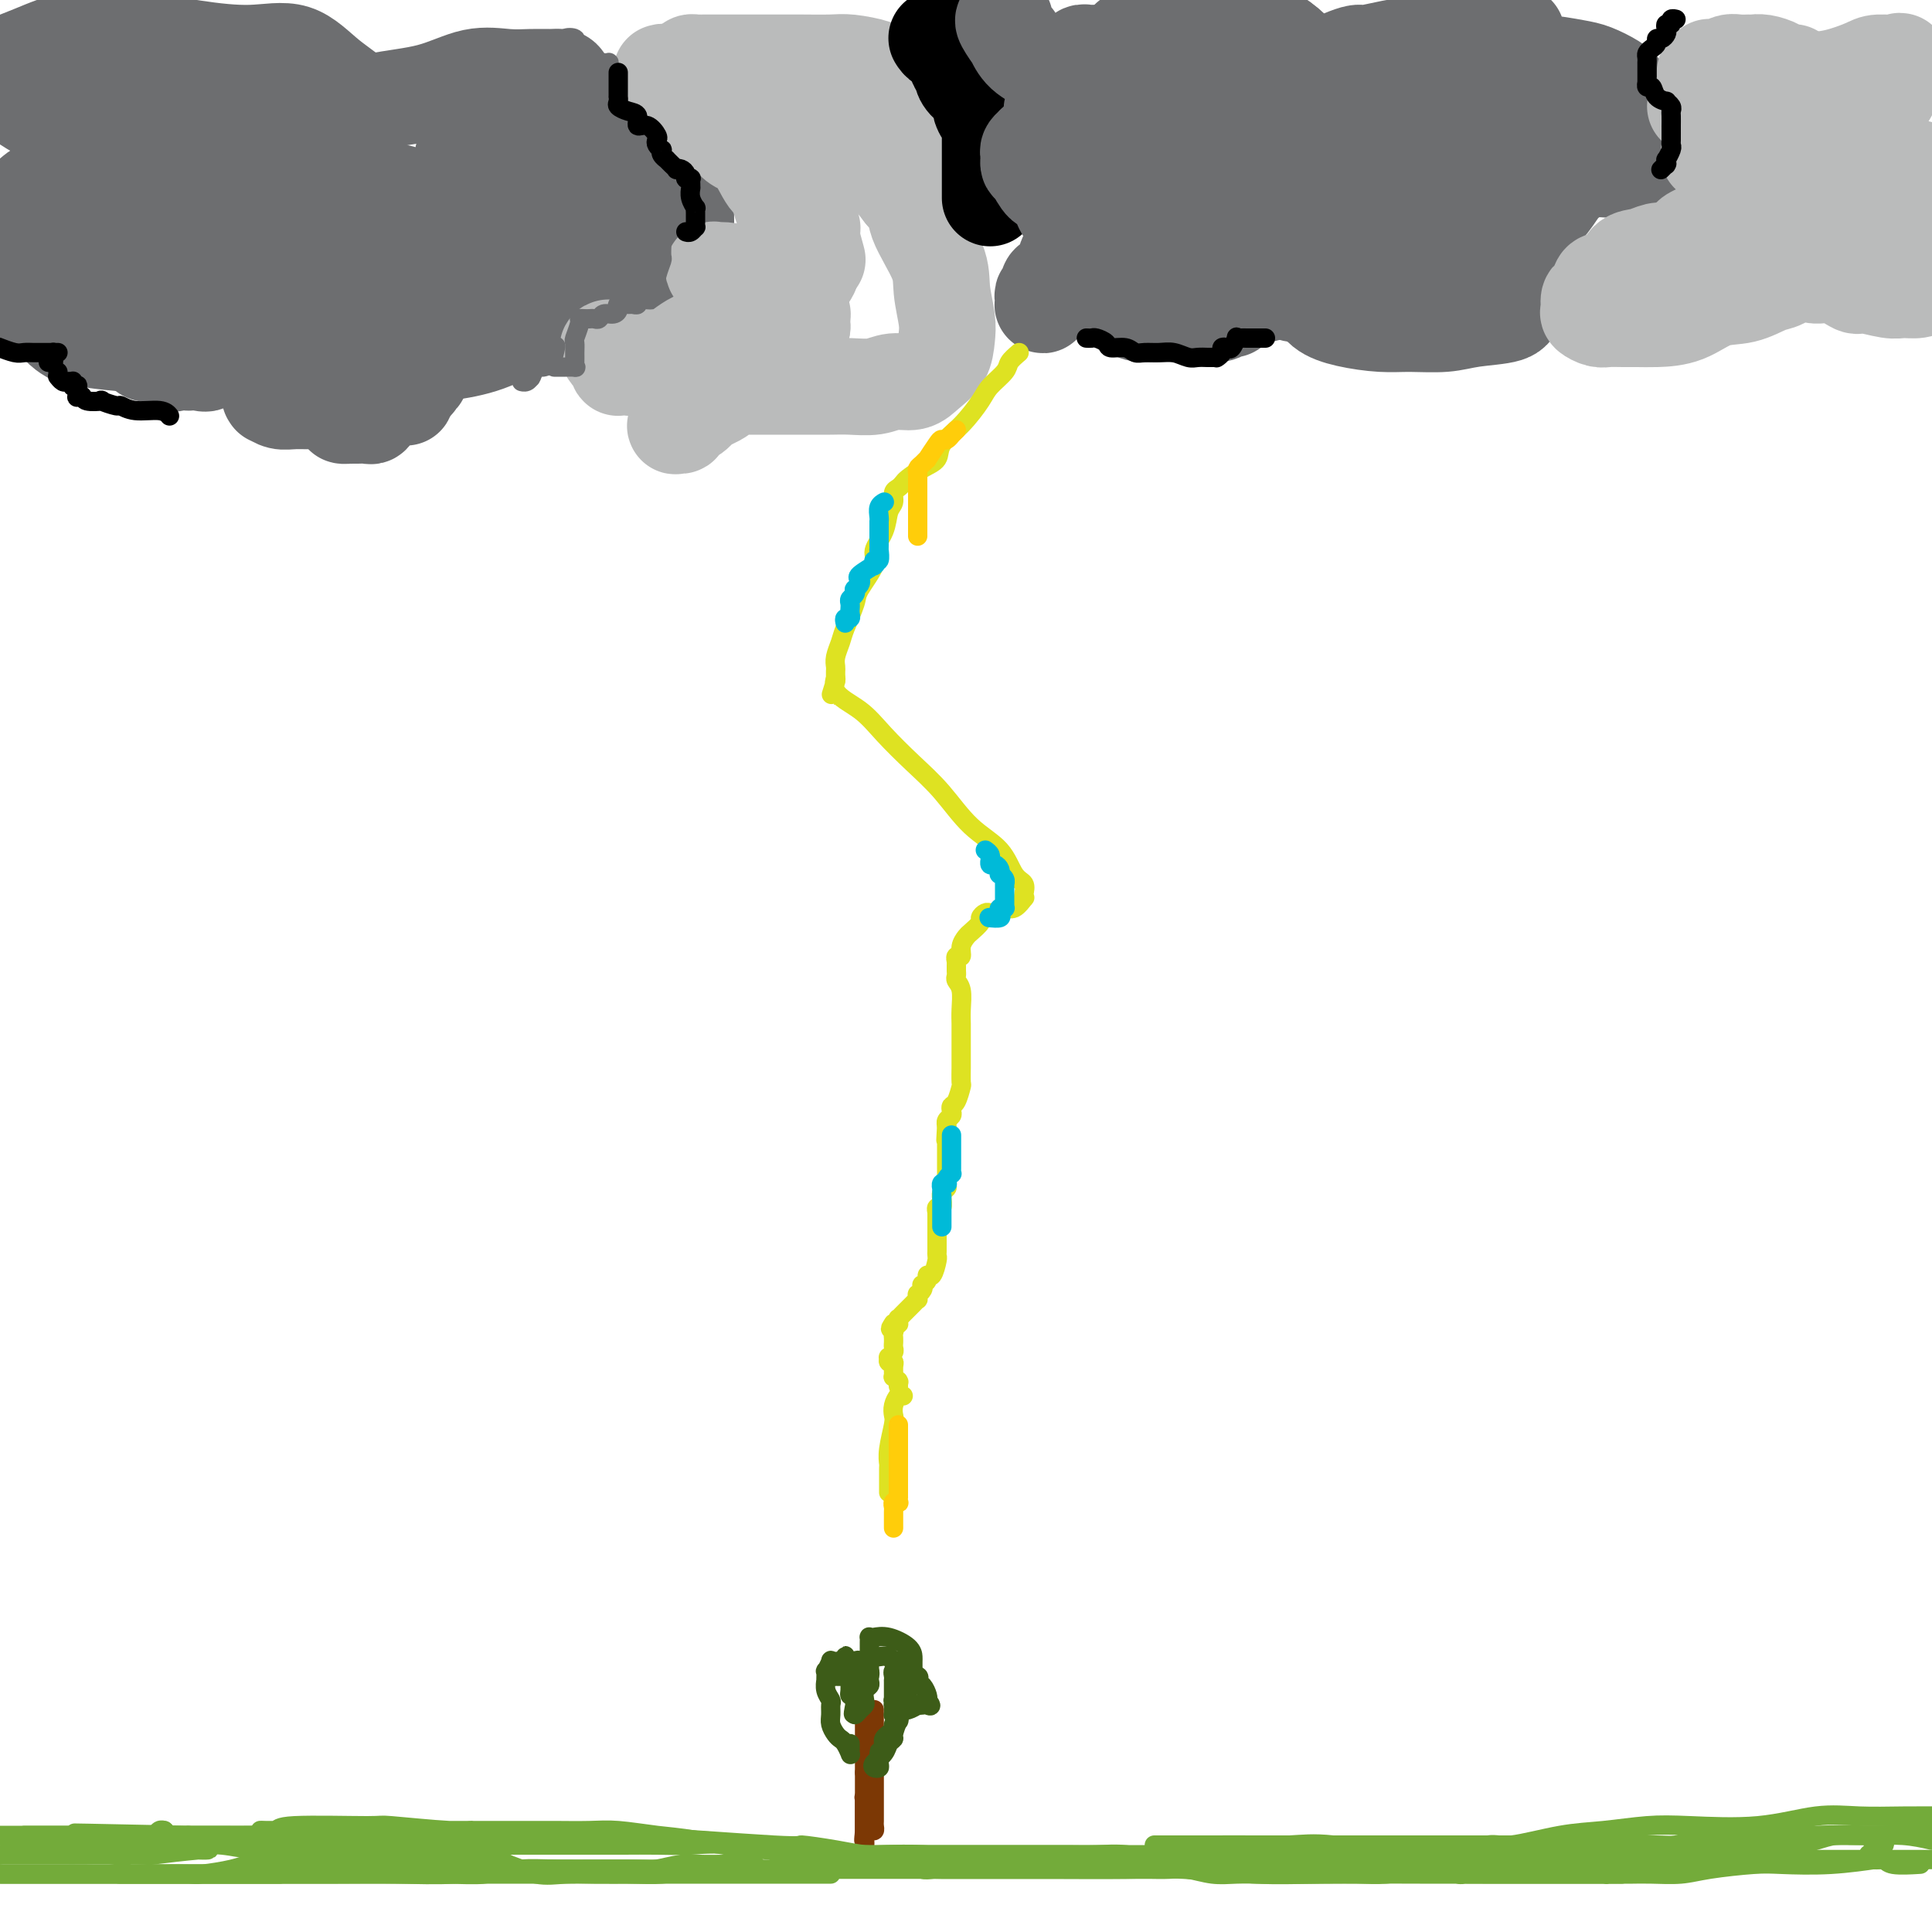 <svg viewBox='0 0 400 400' version='1.1' xmlns='http://www.w3.org/2000/svg' xmlns:xlink='http://www.w3.org/1999/xlink'><g fill='none' stroke='#6D6E70' stroke-width='20' stroke-linecap='round' stroke-linejoin='round'><path d='M21,24c-0.447,-0.158 -0.893,-0.316 -1,0c-0.107,0.316 0.127,1.105 0,2c-0.127,0.895 -0.614,1.894 -1,3c-0.386,1.106 -0.670,2.319 -1,3c-0.330,0.681 -0.707,0.831 0,2c0.707,1.169 2.497,3.356 3,5c0.503,1.644 -0.281,2.744 1,4c1.281,1.256 4.629,2.668 7,4c2.371,1.332 3.767,2.584 6,3c2.233,0.416 5.304,-0.005 8,0c2.696,0.005 5.016,0.437 8,0c2.984,-0.437 6.630,-1.743 9,-3c2.370,-1.257 3.463,-2.464 5,-4c1.537,-1.536 3.519,-3.402 5,-5c1.481,-1.598 2.462,-2.927 3,-5c0.538,-2.073 0.635,-4.891 1,-7c0.365,-2.109 0.999,-3.509 0,-5c-0.999,-1.491 -3.631,-3.072 -6,-5c-2.369,-1.928 -4.475,-4.204 -7,-5c-2.525,-0.796 -5.469,-0.113 -9,0c-3.531,0.113 -7.649,-0.345 -12,-1c-4.351,-0.655 -8.934,-1.507 -13,-2c-4.066,-0.493 -7.615,-0.627 -11,0c-3.385,0.627 -6.606,2.016 -9,3c-2.394,0.984 -3.960,1.563 -5,2c-1.040,0.437 -1.553,0.731 -2,1c-0.447,0.269 -0.828,0.513 -1,1c-0.172,0.487 -0.137,1.218 0,2c0.137,0.782 0.374,1.615 1,2c0.626,0.385 1.641,0.323 3,1c1.359,0.677 3.064,2.094 5,3c1.936,0.906 4.105,1.300 7,2c2.895,0.700 6.516,1.704 9,2c2.484,0.296 3.830,-0.117 6,0c2.170,0.117 5.163,0.763 7,1c1.837,0.237 2.516,0.063 4,0c1.484,-0.063 3.772,-0.017 5,0c1.228,0.017 1.397,0.004 2,0c0.603,-0.004 1.641,-0.001 2,0c0.359,0.001 0.039,-0.001 0,0c-0.039,0.001 0.204,0.004 0,0c-0.204,-0.004 -0.853,-0.016 -2,0c-1.147,0.016 -2.790,0.061 -4,0c-1.210,-0.061 -1.986,-0.228 -3,0c-1.014,0.228 -2.268,0.852 -3,1c-0.732,0.148 -0.944,-0.180 -1,0c-0.056,0.180 0.042,0.868 0,1c-0.042,0.132 -0.226,-0.292 0,0c0.226,0.292 0.863,1.300 3,2c2.137,0.700 5.776,1.091 8,2c2.224,0.909 3.034,2.335 5,3c1.966,0.665 5.089,0.571 8,1c2.911,0.429 5.610,1.383 8,2c2.390,0.617 4.470,0.897 6,1c1.530,0.103 2.509,0.027 3,0c0.491,-0.027 0.493,-0.007 1,0c0.507,0.007 1.517,0.002 1,0c-0.517,-0.002 -2.562,-0.001 -4,0c-1.438,0.001 -2.268,0.000 -4,0c-1.732,-0.000 -4.366,-0.000 -7,0'/><path d='M65,41c-2.688,0.017 -2.908,0.059 -4,0c-1.092,-0.059 -3.055,-0.219 -4,0c-0.945,0.219 -0.870,0.817 -1,1c-0.130,0.183 -0.464,-0.047 0,0c0.464,0.047 1.725,0.373 3,1c1.275,0.627 2.564,1.554 4,2c1.436,0.446 3.021,0.409 7,1c3.979,0.591 10.353,1.808 18,3c7.647,1.192 16.568,2.358 22,3c5.432,0.642 7.375,0.760 10,1c2.625,0.240 5.931,0.602 8,1c2.069,0.398 2.902,0.833 4,1c1.098,0.167 2.460,0.066 3,0c0.540,-0.066 0.256,-0.099 -3,-1c-3.256,-0.901 -9.485,-2.672 -15,-4c-5.515,-1.328 -10.316,-2.212 -16,-4c-5.684,-1.788 -12.251,-4.479 -18,-6c-5.749,-1.521 -10.680,-1.872 -16,-3c-5.320,-1.128 -11.030,-3.032 -15,-4c-3.970,-0.968 -6.202,-1.000 -8,-1c-1.798,0.000 -3.164,0.032 -4,0c-0.836,-0.032 -1.142,-0.130 -1,0c0.142,0.130 0.732,0.486 2,1c1.268,0.514 3.214,1.185 5,2c1.786,0.815 3.411,1.773 6,3c2.589,1.227 6.141,2.722 9,4c2.859,1.278 5.025,2.341 7,3c1.975,0.659 3.759,0.916 5,1c1.241,0.084 1.940,-0.005 3,0c1.060,0.005 2.481,0.103 3,0c0.519,-0.103 0.134,-0.406 0,-1c-0.134,-0.594 -0.018,-1.478 0,-2c0.018,-0.522 -0.062,-0.683 0,-1c0.062,-0.317 0.266,-0.789 -1,-2c-1.266,-1.211 -4.003,-3.162 -6,-4c-1.997,-0.838 -3.256,-0.564 -5,-1c-1.744,-0.436 -3.974,-1.584 -6,-2c-2.026,-0.416 -3.849,-0.102 -6,0c-2.151,0.102 -4.629,-0.009 -7,0c-2.371,0.009 -4.635,0.138 -6,0c-1.365,-0.138 -1.830,-0.544 -3,0c-1.170,0.544 -3.043,2.036 -4,3c-0.957,0.964 -0.996,1.399 -1,2c-0.004,0.601 0.029,1.369 0,2c-0.029,0.631 -0.120,1.125 0,2c0.120,0.875 0.452,2.132 1,3c0.548,0.868 1.313,1.346 2,2c0.687,0.654 1.297,1.485 2,2c0.703,0.515 1.500,0.715 2,1c0.500,0.285 0.702,0.655 1,1c0.298,0.345 0.693,0.666 1,1c0.307,0.334 0.525,0.680 0,1c-0.525,0.320 -1.792,0.614 -3,1c-1.208,0.386 -2.357,0.863 -4,1c-1.643,0.137 -3.780,-0.065 -5,0c-1.220,0.065 -1.523,0.399 -3,1c-1.477,0.601 -4.128,1.470 -6,2c-1.872,0.530 -2.963,0.723 -4,1c-1.037,0.277 -2.018,0.639 -3,1'/><path d='M15,60c-4.258,0.982 -2.403,0.438 -2,1c0.403,0.562 -0.648,2.230 -1,3c-0.352,0.770 -0.007,0.641 0,1c0.007,0.359 -0.324,1.207 0,2c0.324,0.793 1.305,1.530 2,2c0.695,0.470 1.106,0.672 3,1c1.894,0.328 5.272,0.783 8,1c2.728,0.217 4.806,0.194 7,0c2.194,-0.194 4.502,-0.561 7,-1c2.498,-0.439 5.185,-0.949 8,-2c2.815,-1.051 5.760,-2.642 8,-4c2.240,-1.358 3.777,-2.484 5,-4c1.223,-1.516 2.132,-3.424 3,-5c0.868,-1.576 1.697,-2.820 2,-4c0.303,-1.180 0.082,-2.295 0,-4c-0.082,-1.705 -0.024,-3.998 0,-5c0.024,-1.002 0.013,-0.712 0,-1c-0.013,-0.288 -0.028,-1.153 0,-1c0.028,0.153 0.098,1.326 0,2c-0.098,0.674 -0.366,0.850 0,2c0.366,1.150 1.364,3.273 2,5c0.636,1.727 0.909,3.058 2,5c1.091,1.942 2.999,4.493 4,7c1.001,2.507 1.095,4.968 2,7c0.905,2.032 2.620,3.634 4,5c1.380,1.366 2.424,2.497 3,4c0.576,1.503 0.686,3.378 1,4c0.314,0.622 0.834,-0.009 1,0c0.166,0.009 -0.023,0.660 0,1c0.023,0.340 0.258,0.370 -1,0c-1.258,-0.370 -4.010,-1.140 -6,-2c-1.990,-0.860 -3.219,-1.810 -5,-3c-1.781,-1.190 -4.113,-2.619 -6,-4c-1.887,-1.381 -3.328,-2.716 -5,-4c-1.672,-1.284 -3.575,-2.519 -5,-4c-1.425,-1.481 -2.371,-3.207 -3,-5c-0.629,-1.793 -0.941,-3.651 -1,-6c-0.059,-2.349 0.134,-5.188 0,-7c-0.134,-1.812 -0.597,-2.597 0,-5c0.597,-2.403 2.253,-6.424 4,-9c1.747,-2.576 3.585,-3.707 6,-5c2.415,-1.293 5.408,-2.749 8,-4c2.592,-1.251 4.783,-2.297 8,-3c3.217,-0.703 7.460,-1.064 11,-2c3.540,-0.936 6.377,-2.447 9,-3c2.623,-0.553 5.032,-0.146 7,0c1.968,0.146 3.496,0.033 5,0c1.504,-0.033 2.984,0.013 4,0c1.016,-0.013 1.566,-0.086 2,0c0.434,0.086 0.750,0.329 1,1c0.250,0.671 0.433,1.768 0,3c-0.433,1.232 -1.482,2.597 -2,4c-0.518,1.403 -0.507,2.843 -1,5c-0.493,2.157 -1.492,5.032 -4,8c-2.508,2.968 -6.525,6.030 -9,8c-2.475,1.970 -3.407,2.850 -5,4c-1.593,1.150 -3.847,2.571 -6,4c-2.153,1.429 -4.206,2.868 -6,4c-1.794,1.132 -3.329,1.959 -5,3c-1.671,1.041 -3.477,2.298 -5,3c-1.523,0.702 -2.761,0.851 -4,1'/><path d='M70,64c-6.946,4.630 -4.310,2.706 -4,2c0.310,-0.706 -1.706,-0.194 -3,0c-1.294,0.194 -1.866,0.068 -2,0c-0.134,-0.068 0.172,-0.080 0,0c-0.172,0.080 -0.821,0.250 -1,0c-0.179,-0.250 0.112,-0.920 1,-2c0.888,-1.080 2.372,-2.570 4,-4c1.628,-1.430 3.400,-2.800 6,-4c2.600,-1.200 6.027,-2.230 9,-3c2.973,-0.770 5.492,-1.280 8,-2c2.508,-0.720 5.006,-1.651 7,-2c1.994,-0.349 3.486,-0.118 5,0c1.514,0.118 3.052,0.123 4,0c0.948,-0.123 1.307,-0.372 2,0c0.693,0.372 1.721,1.366 2,2c0.279,0.634 -0.192,0.910 0,2c0.192,1.090 1.046,2.996 0,5c-1.046,2.004 -3.991,4.106 -6,6c-2.009,1.894 -3.082,3.579 -5,5c-1.918,1.421 -4.680,2.576 -7,4c-2.320,1.424 -4.200,3.116 -7,4c-2.800,0.884 -6.522,0.958 -9,1c-2.478,0.042 -3.711,0.050 -5,0c-1.289,-0.050 -2.634,-0.157 -4,0c-1.366,0.157 -2.755,0.579 -4,0c-1.245,-0.579 -2.347,-2.160 -3,-3c-0.653,-0.840 -0.856,-0.940 -1,-2c-0.144,-1.060 -0.230,-3.081 0,-5c0.230,-1.919 0.776,-3.737 2,-6c1.224,-2.263 3.126,-4.970 5,-7c1.874,-2.030 3.720,-3.381 6,-5c2.280,-1.619 4.993,-3.505 7,-5c2.007,-1.495 3.307,-2.599 6,-3c2.693,-0.401 6.778,-0.101 10,0c3.222,0.101 5.580,0.001 8,0c2.420,-0.001 4.900,0.097 7,1c2.100,0.903 3.819,2.610 5,4c1.181,1.390 1.824,2.463 2,4c0.176,1.537 -0.116,3.539 0,5c0.116,1.461 0.638,2.381 0,4c-0.638,1.619 -2.437,3.937 -5,6c-2.563,2.063 -5.890,3.870 -9,5c-3.110,1.130 -6.002,1.584 -9,2c-2.998,0.416 -6.102,0.795 -9,1c-2.898,0.205 -5.590,0.236 -9,0c-3.410,-0.236 -7.538,-0.738 -11,-2c-3.462,-1.262 -6.260,-3.283 -9,-5c-2.740,-1.717 -5.424,-3.130 -8,-5c-2.576,-1.870 -5.046,-4.197 -7,-6c-1.954,-1.803 -3.393,-3.082 -5,-5c-1.607,-1.918 -3.382,-4.476 -4,-6c-0.618,-1.524 -0.079,-2.015 0,-3c0.079,-0.985 -0.303,-2.464 0,-4c0.303,-1.536 1.292,-3.130 2,-4c0.708,-0.870 1.134,-1.014 2,-1c0.866,0.014 2.171,0.188 4,0c1.829,-0.188 4.183,-0.738 7,-1c2.817,-0.262 6.097,-0.234 8,0c1.903,0.234 2.430,0.676 4,1c1.570,0.324 4.184,0.530 6,1c1.816,0.470 2.835,1.203 4,2c1.165,0.797 2.476,1.656 3,2c0.524,0.344 0.262,0.172 0,0'/><path d='M70,38c2.589,1.085 0.563,0.799 0,1c-0.563,0.201 0.337,0.891 0,1c-0.337,0.109 -1.912,-0.363 -4,0c-2.088,0.363 -4.689,1.561 -7,2c-2.311,0.439 -4.331,0.118 -7,0c-2.669,-0.118 -5.985,-0.032 -9,0c-3.015,0.032 -5.727,0.009 -8,0c-2.273,-0.009 -4.106,-0.005 -6,0c-1.894,0.005 -3.851,0.011 -5,0c-1.149,-0.011 -1.492,-0.037 -2,0c-0.508,0.037 -1.182,0.138 -1,0c0.182,-0.138 1.218,-0.515 3,0c1.782,0.515 4.308,1.921 7,3c2.692,1.079 5.548,1.830 8,2c2.452,0.170 4.501,-0.242 8,0c3.499,0.242 8.450,1.137 12,2c3.550,0.863 5.699,1.695 8,2c2.301,0.305 4.753,0.083 7,0c2.247,-0.083 4.290,-0.028 7,0c2.710,0.028 6.089,0.030 8,0c1.911,-0.030 2.354,-0.090 3,-1c0.646,-0.910 1.494,-2.670 2,-3c0.506,-0.330 0.672,0.770 1,0c0.328,-0.770 0.820,-3.411 1,-5c0.180,-1.589 0.047,-2.128 0,-3c-0.047,-0.872 -0.007,-2.079 0,-3c0.007,-0.921 -0.018,-1.557 0,-2c0.018,-0.443 0.078,-0.694 0,-1c-0.078,-0.306 -0.294,-0.668 0,-1c0.294,-0.332 1.097,-0.633 2,-1c0.903,-0.367 1.905,-0.798 3,-1c1.095,-0.202 2.284,-0.175 5,0c2.716,0.175 6.959,0.498 10,1c3.041,0.502 4.882,1.183 7,2c2.118,0.817 4.515,1.768 7,3c2.485,1.232 5.060,2.743 7,4c1.940,1.257 3.245,2.259 4,3c0.755,0.741 0.961,1.222 1,2c0.039,0.778 -0.088,1.854 0,3c0.088,1.146 0.391,2.362 -1,4c-1.391,1.638 -4.478,3.696 -7,5c-2.522,1.304 -4.481,1.853 -8,3c-3.519,1.147 -8.598,2.893 -13,4c-4.402,1.107 -8.128,1.576 -12,2c-3.872,0.424 -7.889,0.804 -11,1c-3.111,0.196 -5.317,0.209 -7,0c-1.683,-0.209 -2.844,-0.638 -4,-1c-1.156,-0.362 -2.307,-0.656 -3,-1c-0.693,-0.344 -0.929,-0.736 -1,-1c-0.071,-0.264 0.024,-0.399 0,-1c-0.024,-0.601 -0.166,-1.668 0,-2c0.166,-0.332 0.640,0.072 2,-1c1.360,-1.072 3.607,-3.621 5,-5c1.393,-1.379 1.931,-1.588 3,-2c1.069,-0.412 2.669,-1.028 4,-2c1.331,-0.972 2.393,-2.300 3,-3c0.607,-0.700 0.759,-0.770 1,-1c0.241,-0.230 0.570,-0.618 1,-1c0.430,-0.382 0.962,-0.757 1,-1c0.038,-0.243 -0.418,-0.355 -1,0c-0.582,0.355 -1.291,1.178 -2,2'/><path d='M92,47c1.955,-1.215 -1.656,2.749 -4,5c-2.344,2.251 -3.420,2.789 -5,4c-1.580,1.211 -3.663,3.094 -6,5c-2.337,1.906 -4.928,3.835 -7,6c-2.072,2.165 -3.627,4.566 -5,6c-1.373,1.434 -2.566,1.900 -4,3c-1.434,1.100 -3.111,2.834 -4,4c-0.889,1.166 -0.991,1.762 -1,2c-0.009,0.238 0.073,0.117 0,0c-0.073,-0.117 -0.303,-0.228 0,0c0.303,0.228 1.138,0.797 2,1c0.862,0.203 1.749,0.041 3,0c1.251,-0.041 2.865,0.041 4,0c1.135,-0.041 1.792,-0.203 3,0c1.208,0.203 2.968,0.771 4,1c1.032,0.229 1.335,0.118 2,0c0.665,-0.118 1.693,-0.242 2,0c0.307,0.242 -0.105,0.849 0,1c0.105,0.151 0.728,-0.156 1,0c0.272,0.156 0.193,0.774 0,1c-0.193,0.226 -0.501,0.060 -1,0c-0.499,-0.060 -1.189,-0.016 -2,0c-0.811,0.016 -1.742,0.002 -2,0c-0.258,-0.002 0.158,0.007 0,0c-0.158,-0.007 -0.889,-0.031 -1,0c-0.111,0.031 0.397,0.115 1,0c0.603,-0.115 1.301,-0.430 2,-1c0.699,-0.570 1.400,-1.397 2,-2c0.600,-0.603 1.098,-0.984 2,-1c0.902,-0.016 2.207,0.331 3,0c0.793,-0.331 1.072,-1.342 2,-2c0.928,-0.658 2.504,-0.964 3,-1c0.496,-0.036 -0.089,0.197 0,0c0.089,-0.197 0.853,-0.825 1,-1c0.147,-0.175 -0.323,0.103 -1,0c-0.677,-0.103 -1.562,-0.589 -3,-1c-1.438,-0.411 -3.430,-0.749 -5,-1c-1.570,-0.251 -2.719,-0.414 -4,-1c-1.281,-0.586 -2.693,-1.593 -4,-2c-1.307,-0.407 -2.510,-0.214 -4,0c-1.490,0.214 -3.267,0.450 -5,0c-1.733,-0.450 -3.423,-1.587 -5,-2c-1.577,-0.413 -3.042,-0.103 -4,0c-0.958,0.103 -1.410,-0.003 -2,0c-0.590,0.003 -1.320,0.113 -2,0c-0.680,-0.113 -1.312,-0.451 -2,0c-0.688,0.451 -1.432,1.690 -2,2c-0.568,0.310 -0.960,-0.309 -1,0c-0.040,0.309 0.270,1.546 0,2c-0.270,0.454 -1.122,0.124 -2,0c-0.878,-0.124 -1.781,-0.042 -2,0c-0.219,0.042 0.246,0.043 0,0c-0.246,-0.043 -1.204,-0.130 -2,0c-0.796,0.130 -1.429,0.476 -2,0c-0.571,-0.476 -1.081,-1.773 -2,-2c-0.919,-0.227 -2.246,0.616 -3,0c-0.754,-0.616 -0.934,-2.691 -2,-4c-1.066,-1.309 -3.018,-1.852 -4,-3c-0.982,-1.148 -0.995,-2.899 -1,-4c-0.005,-1.101 -0.003,-1.550 0,-2'/><path d='M23,60c-1.070,-2.359 -0.246,-1.756 0,-2c0.246,-0.244 -0.088,-1.333 0,-2c0.088,-0.667 0.597,-0.911 1,-1c0.403,-0.089 0.701,-0.022 1,0c0.299,0.022 0.600,-0.002 1,0c0.400,0.002 0.900,0.031 2,0c1.100,-0.031 2.802,-0.122 4,0c1.198,0.122 1.892,0.456 2,1c0.108,0.544 -0.372,1.299 0,2c0.372,0.701 1.594,1.348 2,2c0.406,0.652 -0.006,1.309 0,2c0.006,0.691 0.430,1.415 0,2c-0.430,0.585 -1.715,1.032 -3,2c-1.285,0.968 -2.572,2.458 -4,3c-1.428,0.542 -2.999,0.134 -5,0c-2.001,-0.134 -4.434,0.004 -6,0c-1.566,-0.004 -2.265,-0.150 -4,-1c-1.735,-0.850 -4.506,-2.403 -6,-3c-1.494,-0.597 -1.710,-0.238 -3,-1c-1.290,-0.762 -3.654,-2.646 -5,-4c-1.346,-1.354 -1.673,-2.177 -2,-3'/><path d='M0,48c-0.239,0.113 -0.479,0.226 0,0c0.479,-0.226 1.676,-0.790 3,-1c1.324,-0.210 2.775,-0.066 4,0c1.225,0.066 2.223,0.056 3,0c0.777,-0.056 1.332,-0.156 2,0c0.668,0.156 1.447,0.567 2,1c0.553,0.433 0.878,0.886 1,1c0.122,0.114 0.039,-0.113 0,0c-0.039,0.113 -0.036,0.566 0,1c0.036,0.434 0.104,0.848 0,1c-0.104,0.152 -0.380,0.042 -1,0c-0.620,-0.042 -1.585,-0.014 -2,0c-0.415,0.014 -0.282,0.016 -1,0c-0.718,-0.016 -2.287,-0.049 -3,0c-0.713,0.049 -0.569,0.182 -1,0c-0.431,-0.182 -1.438,-0.677 -2,-1c-0.562,-0.323 -0.681,-0.474 -1,-1c-0.319,-0.526 -0.840,-1.426 -1,-2c-0.160,-0.574 0.039,-0.823 0,-1c-0.039,-0.177 -0.316,-0.282 0,-1c0.316,-0.718 1.226,-2.049 2,-3c0.774,-0.951 1.414,-1.523 2,-2c0.586,-0.477 1.119,-0.860 2,-1c0.881,-0.140 2.111,-0.036 3,0c0.889,0.036 1.437,0.003 2,0c0.563,-0.003 1.143,0.024 2,0c0.857,-0.024 1.993,-0.099 3,0c1.007,0.099 1.887,0.373 3,1c1.113,0.627 2.461,1.608 3,2c0.539,0.392 0.270,0.196 0,0'/></g>
<g fill='none' stroke='#BABBBB' stroke-width='20' stroke-linecap='round' stroke-linejoin='round'><path d='M143,14c-0.093,-0.423 -0.185,-0.845 0,-1c0.185,-0.155 0.648,-0.041 1,0c0.352,0.041 0.594,0.011 1,0c0.406,-0.011 0.976,-0.003 2,0c1.024,0.003 2.501,0.001 4,0c1.499,-0.001 3.021,-0.001 5,0c1.979,0.001 4.415,0.003 6,0c1.585,-0.003 2.319,-0.012 4,0c1.681,0.012 4.308,0.045 6,0c1.692,-0.045 2.450,-0.166 4,0c1.550,0.166 3.893,0.620 5,1c1.107,0.380 0.980,0.686 1,1c0.020,0.314 0.188,0.636 0,1c-0.188,0.364 -0.732,0.769 -1,1c-0.268,0.231 -0.258,0.286 -1,1c-0.742,0.714 -2.235,2.086 -4,3c-1.765,0.914 -3.803,1.369 -6,2c-2.197,0.631 -4.554,1.437 -7,2c-2.446,0.563 -4.981,0.883 -7,1c-2.019,0.117 -3.522,0.031 -5,0c-1.478,-0.031 -2.933,-0.008 -4,0c-1.067,0.008 -1.748,-0.001 -2,0c-0.252,0.001 -0.074,0.011 0,0c0.074,-0.011 0.045,-0.044 0,0c-0.045,0.044 -0.104,0.166 0,0c0.104,-0.166 0.372,-0.619 1,-1c0.628,-0.381 1.615,-0.691 3,-1c1.385,-0.309 3.168,-0.618 5,-1c1.832,-0.382 3.714,-0.836 6,-1c2.286,-0.164 4.975,-0.039 7,0c2.025,0.039 3.387,-0.010 5,0c1.613,0.010 3.476,0.078 5,0c1.524,-0.078 2.709,-0.301 4,0c1.291,0.301 2.688,1.128 4,2c1.312,0.872 2.539,1.790 3,2c0.461,0.210 0.157,-0.287 0,0c-0.157,0.287 -0.168,1.358 0,2c0.168,0.642 0.513,0.855 0,1c-0.513,0.145 -1.886,0.221 -3,1c-1.114,0.779 -1.969,2.261 -3,3c-1.031,0.739 -2.240,0.734 -4,1c-1.760,0.266 -4.073,0.803 -6,1c-1.927,0.197 -3.468,0.053 -5,0c-1.532,-0.053 -3.055,-0.017 -4,0c-0.945,0.017 -1.311,0.013 -2,0c-0.689,-0.013 -1.701,-0.036 -2,0c-0.299,0.036 0.115,0.130 0,0c-0.115,-0.130 -0.759,-0.485 -1,-1c-0.241,-0.515 -0.080,-1.189 0,-2c0.080,-0.811 0.080,-1.758 0,-2c-0.080,-0.242 -0.239,0.222 0,0c0.239,-0.222 0.876,-1.131 1,-2c0.124,-0.869 -0.265,-1.700 0,-2c0.265,-0.300 1.186,-0.069 2,0c0.814,0.069 1.522,-0.023 2,0c0.478,0.023 0.725,0.161 2,0c1.275,-0.161 3.579,-0.620 6,0c2.421,0.620 4.960,2.321 7,4c2.040,1.679 3.583,3.337 5,5c1.417,1.663 2.709,3.332 4,5'/><path d='M187,40c2.924,3.114 2.234,3.900 3,6c0.766,2.100 2.989,5.514 4,8c1.011,2.486 0.812,4.045 1,6c0.188,1.955 0.764,4.307 1,6c0.236,1.693 0.132,2.726 0,4c-0.132,1.274 -0.291,2.790 -1,4c-0.709,1.210 -1.967,2.114 -3,3c-1.033,0.886 -1.840,1.754 -3,2c-1.160,0.246 -2.671,-0.130 -4,0c-1.329,0.130 -2.475,0.767 -4,1c-1.525,0.233 -3.428,0.062 -5,0c-1.572,-0.062 -2.813,-0.017 -4,0c-1.187,0.017 -2.321,0.004 -4,0c-1.679,-0.004 -3.904,-0.001 -5,0c-1.096,0.001 -1.063,0.000 -2,0c-0.937,-0.000 -2.842,-0.000 -4,0c-1.158,0.000 -1.567,0.000 -2,0c-0.433,-0.000 -0.889,-0.001 -1,0c-0.111,0.001 0.124,0.004 0,0c-0.124,-0.004 -0.606,-0.016 -1,0c-0.394,0.016 -0.698,0.061 -1,0c-0.302,-0.061 -0.601,-0.228 -1,0c-0.399,0.228 -0.897,0.849 -1,1c-0.103,0.151 0.189,-0.170 0,0c-0.189,0.170 -0.858,0.832 -1,1c-0.142,0.168 0.243,-0.157 0,0c-0.243,0.157 -1.115,0.796 -2,1c-0.885,0.204 -1.782,-0.029 -2,0c-0.218,0.029 0.241,0.319 0,1c-0.241,0.681 -1.184,1.753 -2,2c-0.816,0.247 -1.504,-0.331 -2,0c-0.496,0.331 -0.800,1.570 -1,2c-0.200,0.430 -0.296,0.051 0,0c0.296,-0.051 0.984,0.226 1,0c0.016,-0.226 -0.640,-0.957 0,-2c0.640,-1.043 2.576,-2.400 4,-3c1.424,-0.600 2.335,-0.444 3,-1c0.665,-0.556 1.085,-1.822 2,-3c0.915,-1.178 2.325,-2.266 4,-3c1.675,-0.734 3.615,-1.114 5,-2c1.385,-0.886 2.213,-2.279 3,-3c0.787,-0.721 1.531,-0.770 2,-1c0.469,-0.230 0.661,-0.640 1,-1c0.339,-0.360 0.824,-0.670 1,-1c0.176,-0.330 0.042,-0.682 0,-1c-0.042,-0.318 0.008,-0.604 0,-1c-0.008,-0.396 -0.073,-0.903 0,-1c0.073,-0.097 0.285,0.216 0,0c-0.285,-0.216 -1.067,-0.962 -2,-2c-0.933,-1.038 -2.019,-2.369 -3,-3c-0.981,-0.631 -1.858,-0.563 -3,-1c-1.142,-0.437 -2.549,-1.380 -4,-2c-1.451,-0.620 -2.946,-0.919 -4,-1c-1.054,-0.081 -1.668,0.055 -2,0c-0.332,-0.055 -0.380,-0.301 0,0c0.380,0.301 1.190,1.151 2,2'/><path d='M150,58c-1.165,0.432 1.421,2.512 3,3c1.579,0.488 2.150,-0.616 3,0c0.850,0.616 1.980,2.953 3,4c1.020,1.047 1.932,0.805 3,1c1.068,0.195 2.292,0.827 3,1c0.708,0.173 0.899,-0.113 1,0c0.101,0.113 0.110,0.627 0,1c-0.110,0.373 -0.340,0.607 -1,1c-0.660,0.393 -1.749,0.945 -3,1c-1.251,0.055 -2.663,-0.388 -4,0c-1.337,0.388 -2.599,1.607 -5,2c-2.401,0.393 -5.942,-0.038 -8,0c-2.058,0.038 -2.635,0.546 -4,1c-1.365,0.454 -3.518,0.854 -5,1c-1.482,0.146 -2.292,0.039 -3,0c-0.708,-0.039 -1.313,-0.009 -2,0c-0.687,0.009 -1.456,-0.002 -2,0c-0.544,0.002 -0.863,0.016 -1,0c-0.137,-0.016 -0.093,-0.061 0,0c0.093,0.061 0.234,0.230 0,0c-0.234,-0.230 -0.845,-0.857 -1,-1c-0.155,-0.143 0.144,0.200 0,0c-0.144,-0.200 -0.732,-0.943 -1,-1c-0.268,-0.057 -0.215,0.572 0,1c0.215,0.428 0.594,0.654 1,1c0.406,0.346 0.840,0.811 1,1c0.160,0.189 0.046,0.103 0,0c-0.046,-0.103 -0.024,-0.224 0,0c0.024,0.224 0.048,0.793 0,1c-0.048,0.207 -0.170,0.051 0,0c0.170,-0.051 0.632,0.001 1,0c0.368,-0.001 0.642,-0.057 1,0c0.358,0.057 0.801,0.228 1,0c0.199,-0.228 0.154,-0.853 1,-1c0.846,-0.147 2.583,0.184 4,0c1.417,-0.184 2.513,-0.884 4,-2c1.487,-1.116 3.364,-2.648 5,-3c1.636,-0.352 3.030,0.478 5,0c1.970,-0.478 4.516,-2.263 6,-3c1.484,-0.737 1.908,-0.427 3,-1c1.092,-0.573 2.853,-2.030 4,-3c1.147,-0.970 1.680,-1.453 2,-2c0.320,-0.547 0.425,-1.159 1,-2c0.575,-0.841 1.618,-1.913 2,-3c0.382,-1.087 0.104,-2.191 0,-3c-0.104,-0.809 -0.033,-1.325 0,-2c0.033,-0.675 0.030,-1.511 0,-2c-0.030,-0.489 -0.085,-0.632 0,-1c0.085,-0.368 0.310,-0.962 0,-1c-0.310,-0.038 -1.155,0.481 -2,1'/><path d='M166,48c-0.309,-1.288 -0.083,-0.507 0,0c0.083,0.507 0.023,0.740 0,1c-0.023,0.260 -0.009,0.547 0,1c0.009,0.453 0.015,1.072 0,1c-0.015,-0.072 -0.049,-0.836 0,-1c0.049,-0.164 0.183,0.271 0,0c-0.183,-0.271 -0.681,-1.249 -1,-2c-0.319,-0.751 -0.458,-1.276 -1,-2c-0.542,-0.724 -1.485,-1.646 -2,-3c-0.515,-1.354 -0.600,-3.139 -1,-4c-0.400,-0.861 -1.116,-0.798 -2,-2c-0.884,-1.202 -1.938,-3.670 -3,-5c-1.062,-1.330 -2.133,-1.521 -3,-2c-0.867,-0.479 -1.529,-1.246 -2,-2c-0.471,-0.754 -0.752,-1.493 -1,-2c-0.248,-0.507 -0.462,-0.780 -1,-1c-0.538,-0.220 -1.398,-0.388 -2,-1c-0.602,-0.612 -0.944,-1.668 -1,-2c-0.056,-0.332 0.174,0.061 0,0c-0.174,-0.061 -0.753,-0.577 -1,-1c-0.247,-0.423 -0.161,-0.755 0,-1c0.161,-0.245 0.398,-0.404 0,-1c-0.398,-0.596 -1.430,-1.628 -2,-2c-0.570,-0.372 -0.678,-0.085 -1,0c-0.322,0.085 -0.860,-0.034 -1,0c-0.140,0.034 0.116,0.219 0,0c-0.116,-0.219 -0.605,-0.843 -1,-1c-0.395,-0.157 -0.695,0.154 -1,0c-0.305,-0.154 -0.616,-0.773 -1,-1c-0.384,-0.227 -0.843,-0.061 -1,0c-0.157,0.061 -0.012,0.016 0,0c0.012,-0.016 -0.109,-0.004 0,0c0.109,0.004 0.450,0.001 1,0c0.550,-0.001 1.311,-0.000 2,0c0.689,0.000 1.308,0.000 2,0c0.692,-0.000 1.459,-0.000 2,0c0.541,0.000 0.856,0.000 1,0c0.144,-0.000 0.119,-0.000 0,0c-0.119,0.000 -0.330,0.001 0,0c0.330,-0.001 1.202,-0.002 2,0c0.798,0.002 1.523,0.008 2,0c0.477,-0.008 0.704,-0.032 1,0c0.296,0.032 0.659,0.118 1,0c0.341,-0.118 0.660,-0.440 1,0c0.340,0.440 0.699,1.644 1,2c0.301,0.356 0.543,-0.135 1,0c0.457,0.135 1.131,0.896 2,2c0.869,1.104 1.935,2.552 3,4'/><path d='M159,23c1.253,2.029 -0.116,3.102 0,5c0.116,1.898 1.716,4.622 3,7c1.284,2.378 2.251,4.411 3,6c0.749,1.589 1.278,2.736 2,5c0.722,2.264 1.635,5.647 2,7c0.365,1.353 0.183,0.677 0,0'/></g>
<g fill='none' stroke='#000000' stroke-width='20' stroke-linecap='round' stroke-linejoin='round'><path d='M194,8c-0.061,-0.098 -0.122,-0.196 0,0c0.122,0.196 0.429,0.686 1,1c0.571,0.314 1.408,0.453 2,1c0.592,0.547 0.941,1.501 1,2c0.059,0.499 -0.171,0.542 0,1c0.171,0.458 0.743,1.332 1,2c0.257,0.668 0.197,1.129 1,2c0.803,0.871 2.468,2.150 3,3c0.532,0.850 -0.068,1.271 0,2c0.068,0.729 0.803,1.767 1,2c0.197,0.233 -0.143,-0.340 0,0c0.143,0.340 0.770,1.593 1,2c0.230,0.407 0.062,-0.032 0,0c-0.062,0.032 -0.016,0.534 0,1c0.016,0.466 0.004,0.895 0,1c-0.004,0.105 -0.001,-0.112 0,0c0.001,0.112 0.000,0.555 0,1c-0.000,0.445 -0.000,0.893 0,1c0.000,0.107 0.000,-0.126 0,0c-0.000,0.126 -0.000,0.611 0,1c0.000,0.389 0.000,0.682 0,1c-0.000,0.318 -0.000,0.663 0,1c0.000,0.337 0.000,0.668 0,1c-0.000,0.332 -0.000,0.667 0,1c0.000,0.333 0.000,0.664 0,1c-0.000,0.336 -0.000,0.678 0,1c0.000,0.322 0.000,0.625 0,1c-0.000,0.375 -0.000,0.822 0,1c0.000,0.178 0.000,0.086 0,0c-0.000,-0.086 -0.000,-0.167 0,0c0.000,0.167 0.000,0.581 0,1c-0.000,0.419 -0.000,0.844 0,1c0.000,0.156 0.000,0.045 0,0c-0.000,-0.045 -0.000,-0.022 0,0'/></g>
<g fill='none' stroke='#6D6E70' stroke-width='20' stroke-linecap='round' stroke-linejoin='round'><path d='M208,4c-0.235,0.063 -0.470,0.126 0,1c0.470,0.874 1.643,2.558 2,3c0.357,0.442 -0.104,-0.357 0,0c0.104,0.357 0.771,1.871 2,3c1.229,1.129 3.020,1.875 4,3c0.980,1.125 1.149,2.631 2,4c0.851,1.369 2.385,2.600 3,4c0.615,1.400 0.312,2.967 1,4c0.688,1.033 2.366,1.532 3,2c0.634,0.468 0.222,0.904 0,2c-0.222,1.096 -0.256,2.853 0,4c0.256,1.147 0.801,1.684 1,2c0.199,0.316 0.053,0.412 0,1c-0.053,0.588 -0.013,1.667 0,2c0.013,0.333 -0.000,-0.081 0,0c0.000,0.081 0.015,0.656 0,1c-0.015,0.344 -0.059,0.459 0,1c0.059,0.541 0.222,1.510 0,2c-0.222,0.490 -0.828,0.501 -1,1c-0.172,0.499 0.090,1.485 0,2c-0.090,0.515 -0.532,0.558 -1,1c-0.468,0.442 -0.962,1.283 -1,2c-0.038,0.717 0.378,1.310 0,2c-0.378,0.690 -1.551,1.477 -2,2c-0.449,0.523 -0.173,0.781 0,1c0.173,0.219 0.243,0.400 0,1c-0.243,0.600 -0.800,1.619 -1,2c-0.200,0.381 -0.044,0.126 0,0c0.044,-0.126 -0.026,-0.121 0,0c0.026,0.121 0.147,0.358 0,1c-0.147,0.642 -0.561,1.688 -1,2c-0.439,0.312 -0.901,-0.110 -1,0c-0.099,0.110 0.166,0.751 0,1c-0.166,0.249 -0.762,0.106 -1,0c-0.238,-0.106 -0.116,-0.175 0,0c0.116,0.175 0.226,0.592 0,1c-0.226,0.408 -0.789,0.805 -1,1c-0.211,0.195 -0.071,0.189 0,0c0.071,-0.189 0.074,-0.560 0,-1c-0.074,-0.440 -0.223,-0.948 0,-1c0.223,-0.052 0.820,0.352 1,0c0.180,-0.352 -0.058,-1.461 0,-2c0.058,-0.539 0.411,-0.508 1,-1c0.589,-0.492 1.416,-1.507 2,-2c0.584,-0.493 0.927,-0.466 1,-1c0.073,-0.534 -0.125,-1.631 0,-2c0.125,-0.369 0.573,-0.011 1,0c0.427,0.011 0.832,-0.327 1,-1c0.168,-0.673 0.097,-1.683 0,-2c-0.097,-0.317 -0.222,0.059 0,0c0.222,-0.059 0.791,-0.554 1,-1c0.209,-0.446 0.060,-0.842 0,-1c-0.060,-0.158 -0.030,-0.079 0,0'/><path d='M224,48c1.085,-2.103 0.298,-0.361 0,0c-0.298,0.361 -0.106,-0.660 0,-1c0.106,-0.340 0.128,-0.001 0,0c-0.128,0.001 -0.404,-0.337 -1,-1c-0.596,-0.663 -1.511,-1.652 -2,-2c-0.489,-0.348 -0.551,-0.054 -1,-1c-0.449,-0.946 -1.283,-3.132 -2,-4c-0.717,-0.868 -1.316,-0.418 -2,-1c-0.684,-0.582 -1.452,-2.197 -2,-3c-0.548,-0.803 -0.875,-0.793 -1,-1c-0.125,-0.207 -0.048,-0.630 0,-1c0.048,-0.370 0.067,-0.686 0,-1c-0.067,-0.314 -0.219,-0.628 0,-1c0.219,-0.372 0.810,-0.804 1,-1c0.190,-0.196 -0.021,-0.157 0,0c0.021,0.157 0.274,0.431 1,0c0.726,-0.431 1.927,-1.565 3,-2c1.073,-0.435 2.020,-0.169 3,0c0.980,0.169 1.994,0.241 3,0c1.006,-0.241 2.006,-0.797 3,-1c0.994,-0.203 1.984,-0.054 3,0c1.016,0.054 2.057,0.014 3,0c0.943,-0.014 1.787,-0.002 3,0c1.213,0.002 2.795,-0.007 4,0c1.205,0.007 2.033,0.029 3,0c0.967,-0.029 2.072,-0.111 3,0c0.928,0.111 1.680,0.414 2,1c0.320,0.586 0.209,1.457 1,2c0.791,0.543 2.484,0.760 3,1c0.516,0.240 -0.145,0.503 0,1c0.145,0.497 1.097,1.229 2,2c0.903,0.771 1.757,1.582 2,2c0.243,0.418 -0.123,0.442 0,1c0.123,0.558 0.737,1.650 1,2c0.263,0.350 0.176,-0.042 0,0c-0.176,0.042 -0.440,0.520 -1,0c-0.560,-0.520 -1.416,-2.036 -2,-3c-0.584,-0.964 -0.895,-1.375 -1,-2c-0.105,-0.625 -0.004,-1.466 -1,-3c-0.996,-1.534 -3.090,-3.763 -4,-5c-0.910,-1.237 -0.636,-1.482 -1,-2c-0.364,-0.518 -1.365,-1.307 -2,-2c-0.635,-0.693 -0.903,-1.289 -1,-2c-0.097,-0.711 -0.024,-1.536 0,-2c0.024,-0.464 0.000,-0.565 0,-1c-0.000,-0.435 0.023,-1.202 0,-2c-0.023,-0.798 -0.091,-1.625 0,-2c0.091,-0.375 0.340,-0.297 1,-1c0.660,-0.703 1.730,-2.188 3,-3c1.270,-0.812 2.739,-0.950 4,-1c1.261,-0.050 2.314,-0.013 3,0c0.686,0.013 1.004,0.001 2,0c0.996,-0.001 2.671,0.010 4,0c1.329,-0.010 2.314,-0.039 3,0c0.686,0.039 1.074,0.146 2,1c0.926,0.854 2.392,2.455 4,4c1.608,1.545 3.359,3.033 4,4c0.641,0.967 0.173,1.414 0,2c-0.173,0.586 -0.049,1.310 0,2c0.049,0.690 0.025,1.345 0,2'/><path d='M274,23c0.108,1.388 0.378,1.860 0,3c-0.378,1.140 -1.403,2.950 -2,4c-0.597,1.050 -0.768,1.339 -2,2c-1.232,0.661 -3.527,1.693 -5,2c-1.473,0.307 -2.123,-0.113 -3,0c-0.877,0.113 -1.980,0.758 -3,1c-1.020,0.242 -1.958,0.080 -3,0c-1.042,-0.080 -2.188,-0.077 -3,0c-0.812,0.077 -1.289,0.229 -2,0c-0.711,-0.229 -1.657,-0.840 -2,-1c-0.343,-0.160 -0.083,0.130 0,0c0.083,-0.130 -0.012,-0.680 0,-1c0.012,-0.320 0.130,-0.411 0,-1c-0.130,-0.589 -0.508,-1.675 0,-2c0.508,-0.325 1.901,0.110 4,0c2.099,-0.110 4.904,-0.765 7,-1c2.096,-0.235 3.481,-0.049 5,0c1.519,0.049 3.170,-0.040 5,0c1.830,0.040 3.839,0.207 6,1c2.161,0.793 4.476,2.212 6,3c1.524,0.788 2.259,0.947 3,2c0.741,1.053 1.489,3.002 2,4c0.511,0.998 0.785,1.045 1,2c0.215,0.955 0.371,2.819 0,4c-0.371,1.181 -1.270,1.681 -3,3c-1.730,1.319 -4.292,3.458 -6,5c-1.708,1.542 -2.561,2.488 -4,3c-1.439,0.512 -3.462,0.590 -5,1c-1.538,0.410 -2.591,1.153 -4,2c-1.409,0.847 -3.175,1.800 -5,2c-1.825,0.200 -3.711,-0.353 -5,0c-1.289,0.353 -1.983,1.611 -3,2c-1.017,0.389 -2.357,-0.092 -3,0c-0.643,0.092 -0.588,0.757 0,1c0.588,0.243 1.710,0.064 2,0c0.290,-0.064 -0.252,-0.013 0,0c0.252,0.013 1.296,-0.010 2,0c0.704,0.010 1.066,0.055 1,0c-0.066,-0.055 -0.560,-0.211 -1,0c-0.440,0.211 -0.827,0.789 -2,1c-1.173,0.211 -3.133,0.056 -5,0c-1.867,-0.056 -3.642,-0.012 -5,0c-1.358,0.012 -2.300,-0.006 -3,0c-0.700,0.006 -1.158,0.038 -2,0c-0.842,-0.038 -2.068,-0.145 -3,-1c-0.932,-0.855 -1.570,-2.456 -2,-3c-0.430,-0.544 -0.651,-0.029 -1,0c-0.349,0.029 -0.826,-0.428 -1,-1c-0.174,-0.572 -0.044,-1.258 0,-2c0.044,-0.742 0.001,-1.539 0,-2c-0.001,-0.461 0.038,-0.586 0,-1c-0.038,-0.414 -0.154,-1.118 0,-2c0.154,-0.882 0.577,-1.941 1,-3'/><path d='M231,50c0.577,-1.659 1.520,-1.805 2,-2c0.480,-0.195 0.499,-0.439 1,-1c0.501,-0.561 1.486,-1.441 2,-2c0.514,-0.559 0.558,-0.799 1,-1c0.442,-0.201 1.283,-0.364 2,-1c0.717,-0.636 1.309,-1.744 2,-2c0.691,-0.256 1.481,0.341 2,0c0.519,-0.341 0.769,-1.621 1,-2c0.231,-0.379 0.444,0.141 1,0c0.556,-0.141 1.455,-0.944 2,-2c0.545,-1.056 0.734,-2.367 1,-3c0.266,-0.633 0.607,-0.590 1,-1c0.393,-0.410 0.837,-1.275 1,-2c0.163,-0.725 0.045,-1.310 0,-2c-0.045,-0.690 -0.018,-1.484 0,-2c0.018,-0.516 0.027,-0.755 0,-1c-0.027,-0.245 -0.092,-0.498 0,-1c0.092,-0.502 0.339,-1.253 0,-2c-0.339,-0.747 -1.263,-1.491 -2,-2c-0.737,-0.509 -1.286,-0.784 -2,-1c-0.714,-0.216 -1.592,-0.372 -2,-1c-0.408,-0.628 -0.346,-1.726 -1,-2c-0.654,-0.274 -2.025,0.278 -3,0c-0.975,-0.278 -1.554,-1.384 -2,-2c-0.446,-0.616 -0.761,-0.743 -1,-1c-0.239,-0.257 -0.404,-0.646 -1,-1c-0.596,-0.354 -1.623,-0.673 -2,-1c-0.377,-0.327 -0.104,-0.661 0,-1c0.104,-0.339 0.040,-0.684 0,-1c-0.040,-0.316 -0.055,-0.605 0,-1c0.055,-0.395 0.181,-0.898 0,-1c-0.181,-0.102 -0.670,0.197 0,0c0.670,-0.197 2.499,-0.890 3,-1c0.501,-0.110 -0.324,0.363 0,0c0.324,-0.363 1.798,-1.560 3,-2c1.202,-0.440 2.131,-0.121 3,0c0.869,0.121 1.677,0.044 3,0c1.323,-0.044 3.161,-0.055 4,0c0.839,0.055 0.680,0.174 2,0c1.320,-0.174 4.118,-0.643 6,0c1.882,0.643 2.848,2.397 4,3c1.152,0.603 2.490,0.055 4,1c1.510,0.945 3.190,3.384 4,4c0.810,0.616 0.749,-0.592 1,0c0.251,0.592 0.814,2.983 1,4c0.186,1.017 -0.007,0.659 0,1c0.007,0.341 0.212,1.381 0,2c-0.212,0.619 -0.841,0.817 -2,2c-1.159,1.183 -2.847,3.350 -5,4c-2.153,0.650 -4.771,-0.216 -7,0c-2.229,0.216 -4.071,1.514 -6,2c-1.929,0.486 -3.947,0.161 -6,0c-2.053,-0.161 -4.140,-0.158 -6,0c-1.860,0.158 -3.492,0.470 -5,0c-1.508,-0.470 -2.891,-1.723 -4,-2c-1.109,-0.277 -1.943,0.421 -3,0c-1.057,-0.421 -2.336,-1.961 -3,-3c-0.664,-1.039 -0.714,-1.577 -1,-2c-0.286,-0.423 -0.809,-0.732 -1,-1c-0.191,-0.268 -0.052,-0.495 0,-1c0.052,-0.505 0.015,-1.287 0,-2c-0.015,-0.713 -0.007,-1.356 0,-2'/><path d='M223,15c-0.070,-1.404 0.753,-0.915 1,-1c0.247,-0.085 -0.084,-0.745 0,-1c0.084,-0.255 0.581,-0.107 1,0c0.419,0.107 0.760,0.172 1,0c0.240,-0.172 0.378,-0.582 1,-1c0.622,-0.418 1.728,-0.844 2,-1c0.272,-0.156 -0.289,-0.042 0,0c0.289,0.042 1.427,0.012 1,0c-0.427,-0.012 -2.419,-0.004 -3,0c-0.581,0.004 0.251,0.005 0,0c-0.251,-0.005 -1.583,-0.016 -2,0c-0.417,0.016 0.080,0.061 0,0c-0.080,-0.061 -0.739,-0.227 -1,0c-0.261,0.227 -0.125,0.846 0,1c0.125,0.154 0.240,-0.157 0,0c-0.240,0.157 -0.834,0.784 -1,1c-0.166,0.216 0.095,0.023 0,0c-0.095,-0.023 -0.545,0.125 -1,0c-0.455,-0.125 -0.914,-0.521 -1,0c-0.086,0.521 0.201,1.960 0,3c-0.201,1.040 -0.891,1.682 -1,2c-0.109,0.318 0.363,0.311 0,1c-0.363,0.689 -1.561,2.074 -2,3c-0.439,0.926 -0.119,1.393 0,2c0.119,0.607 0.038,1.355 0,2c-0.038,0.645 -0.034,1.188 0,2c0.034,0.812 0.098,1.893 0,3c-0.098,1.107 -0.359,2.238 0,3c0.359,0.762 1.339,1.154 2,2c0.661,0.846 1.003,2.147 1,3c-0.003,0.853 -0.351,1.259 0,2c0.351,0.741 1.400,1.819 2,3c0.600,1.181 0.751,2.467 1,3c0.249,0.533 0.596,0.315 1,1c0.404,0.685 0.864,2.274 1,3c0.136,0.726 -0.051,0.591 0,1c0.051,0.409 0.341,1.363 1,2c0.659,0.637 1.688,0.956 2,1c0.312,0.044 -0.094,-0.187 0,0c0.094,0.187 0.687,0.794 1,1c0.313,0.206 0.347,0.012 1,0c0.653,-0.012 1.925,0.158 3,0c1.075,-0.158 1.953,-0.642 3,-1c1.047,-0.358 2.264,-0.588 3,-1c0.736,-0.412 0.991,-1.007 2,-1c1.009,0.007 2.773,0.616 4,0c1.227,-0.616 1.919,-2.456 3,-3c1.081,-0.544 2.551,0.208 4,0c1.449,-0.208 2.876,-1.376 4,-2c1.124,-0.624 1.946,-0.703 3,-1c1.054,-0.297 2.342,-0.812 3,-1c0.658,-0.188 0.687,-0.048 1,0c0.313,0.048 0.909,0.002 1,0c0.091,-0.002 -0.322,0.038 0,0c0.322,-0.038 1.378,-0.154 2,0c0.622,0.154 0.811,0.577 1,1'/><path d='M268,47c5.450,-1.251 2.076,0.123 1,1c-1.076,0.877 0.145,1.257 1,2c0.855,0.743 1.342,1.848 2,3c0.658,1.152 1.486,2.350 2,3c0.514,0.650 0.713,0.752 1,1c0.287,0.248 0.663,0.641 1,1c0.337,0.359 0.637,0.685 1,1c0.363,0.315 0.789,0.621 1,1c0.211,0.379 0.205,0.833 0,1c-0.205,0.167 -0.611,0.048 -1,0c-0.389,-0.048 -0.761,-0.024 -2,0c-1.239,0.024 -3.344,0.049 -5,0c-1.656,-0.049 -2.864,-0.172 -4,-1c-1.136,-0.828 -2.199,-2.360 -3,-3c-0.801,-0.640 -1.338,-0.386 -2,-1c-0.662,-0.614 -1.449,-2.096 -2,-3c-0.551,-0.904 -0.868,-1.231 -1,-2c-0.132,-0.769 -0.080,-1.979 0,-3c0.080,-1.021 0.187,-1.853 0,-2c-0.187,-0.147 -0.668,0.389 0,-1c0.668,-1.389 2.487,-4.705 4,-6c1.513,-1.295 2.722,-0.571 4,-1c1.278,-0.429 2.625,-2.013 4,-3c1.375,-0.987 2.779,-1.379 5,-2c2.221,-0.621 5.261,-1.473 8,-2c2.739,-0.527 5.178,-0.730 8,-1c2.822,-0.270 6.029,-0.608 9,-1c2.971,-0.392 5.707,-0.839 8,-1c2.293,-0.161 4.143,-0.037 7,0c2.857,0.037 6.720,-0.014 9,0c2.280,0.014 2.977,0.093 4,0c1.023,-0.093 2.373,-0.357 3,0c0.627,0.357 0.532,1.334 0,2c-0.532,0.666 -1.501,1.019 -3,1c-1.499,-0.019 -3.529,-0.411 -6,0c-2.471,0.411 -5.382,1.627 -8,2c-2.618,0.373 -4.943,-0.095 -8,0c-3.057,0.095 -6.846,0.754 -10,1c-3.154,0.246 -5.673,0.078 -8,0c-2.327,-0.078 -4.462,-0.067 -7,0c-2.538,0.067 -5.479,0.189 -7,0c-1.521,-0.189 -1.623,-0.691 -2,-1c-0.377,-0.309 -1.030,-0.426 -2,-1c-0.970,-0.574 -2.259,-1.606 -3,-2c-0.741,-0.394 -0.936,-0.152 -1,0c-0.064,0.152 0.003,0.212 0,0c-0.003,-0.212 -0.074,-0.698 0,-1c0.074,-0.302 0.294,-0.421 1,-1c0.706,-0.579 1.896,-1.619 3,-2c1.104,-0.381 2.120,-0.101 5,0c2.880,0.101 7.623,0.025 11,0c3.377,-0.025 5.389,0.000 8,0c2.611,-0.000 5.823,-0.026 9,0c3.177,0.026 6.320,0.105 9,0c2.680,-0.105 4.897,-0.393 7,0c2.103,0.393 4.090,1.467 6,2c1.910,0.533 3.742,0.525 5,1c1.258,0.475 1.942,1.434 3,2c1.058,0.566 2.490,0.739 3,1c0.510,0.261 0.099,0.609 0,1c-0.099,0.391 0.115,0.826 0,1c-0.115,0.174 -0.557,0.087 -1,0'/><path d='M335,34c2.050,1.464 -0.827,1.123 -3,1c-2.173,-0.123 -3.644,-0.030 -5,0c-1.356,0.030 -2.598,-0.005 -4,0c-1.402,0.005 -2.964,0.051 -6,0c-3.036,-0.051 -7.546,-0.197 -10,-1c-2.454,-0.803 -2.854,-2.262 -3,-3c-0.146,-0.738 -0.040,-0.755 0,-1c0.040,-0.245 0.012,-0.717 0,-1c-0.012,-0.283 -0.010,-0.377 0,-1c0.010,-0.623 0.028,-1.775 0,-2c-0.028,-0.225 -0.104,0.475 1,0c1.104,-0.475 3.386,-2.127 5,-3c1.614,-0.873 2.561,-0.966 4,-1c1.439,-0.034 3.370,-0.007 5,0c1.630,0.007 2.959,-0.005 4,0c1.041,0.005 1.796,0.028 3,0c1.204,-0.028 2.858,-0.107 4,0c1.142,0.107 1.771,0.399 2,1c0.229,0.601 0.056,1.512 0,2c-0.056,0.488 0.005,0.553 0,1c-0.005,0.447 -0.076,1.276 0,2c0.076,0.724 0.299,1.345 0,2c-0.299,0.655 -1.120,1.346 -2,2c-0.880,0.654 -1.820,1.272 -3,2c-1.180,0.728 -2.599,1.568 -4,2c-1.401,0.432 -2.782,0.457 -4,1c-1.218,0.543 -2.273,1.602 -3,2c-0.727,0.398 -1.126,0.133 -2,0c-0.874,-0.133 -2.224,-0.134 -3,0c-0.776,0.134 -0.978,0.402 -1,0c-0.022,-0.402 0.136,-1.473 0,-2c-0.136,-0.527 -0.566,-0.510 0,-1c0.566,-0.490 2.127,-1.488 3,-2c0.873,-0.512 1.060,-0.540 2,-1c0.940,-0.460 2.635,-1.353 4,-2c1.365,-0.647 2.400,-1.048 4,-2c1.600,-0.952 3.765,-2.454 6,-3c2.235,-0.546 4.539,-0.136 6,0c1.461,0.136 2.080,-0.004 3,0c0.920,0.004 2.141,0.151 3,0c0.859,-0.151 1.354,-0.601 2,0c0.646,0.601 1.441,2.251 2,3c0.559,0.749 0.882,0.597 1,1c0.118,0.403 0.033,1.362 0,2c-0.033,0.638 -0.012,0.955 0,1c0.012,0.045 0.017,-0.181 0,0c-0.017,0.181 -0.056,0.769 -1,1c-0.944,0.231 -2.791,0.104 -4,0c-1.209,-0.104 -1.778,-0.184 -3,0c-1.222,0.184 -3.096,0.633 -5,0c-1.904,-0.633 -3.837,-2.346 -5,-3c-1.163,-0.654 -1.555,-0.248 -3,-1c-1.445,-0.752 -3.941,-2.662 -6,-4c-2.059,-1.338 -3.680,-2.103 -5,-3c-1.320,-0.897 -2.339,-1.925 -4,-3c-1.661,-1.075 -3.962,-2.197 -5,-3c-1.038,-0.803 -0.811,-1.287 -1,-2c-0.189,-0.713 -0.793,-1.655 -1,-2c-0.207,-0.345 -0.017,-0.093 0,0c0.017,0.093 -0.138,0.027 0,0c0.138,-0.027 0.569,-0.013 1,0'/><path d='M304,13c-0.146,-0.737 -0.010,-0.580 1,-1c1.010,-0.420 2.895,-1.419 4,-2c1.105,-0.581 1.430,-0.745 2,-1c0.570,-0.255 1.385,-0.600 2,-1c0.615,-0.400 1.031,-0.853 1,-1c-0.031,-0.147 -0.508,0.012 -1,0c-0.492,-0.012 -0.997,-0.196 -2,0c-1.003,0.196 -2.503,0.773 -4,1c-1.497,0.227 -2.989,0.103 -5,0c-2.011,-0.103 -4.540,-0.186 -6,0c-1.460,0.186 -1.850,0.641 -3,1c-1.150,0.359 -3.058,0.622 -5,1c-1.942,0.378 -3.918,0.872 -5,1c-1.082,0.128 -1.271,-0.109 -2,0c-0.729,0.109 -1.999,0.565 -3,1c-1.001,0.435 -1.734,0.849 -2,1c-0.266,0.151 -0.065,0.041 0,0c0.065,-0.041 -0.005,-0.011 1,0c1.005,0.011 3.085,0.003 5,0c1.915,-0.003 3.664,-0.002 6,0c2.336,0.002 5.258,0.004 8,0c2.742,-0.004 5.303,-0.013 8,0c2.697,0.013 5.531,0.048 8,0c2.469,-0.048 4.574,-0.179 7,0c2.426,0.179 5.172,0.667 7,1c1.828,0.333 2.739,0.509 4,1c1.261,0.491 2.874,1.295 4,2c1.126,0.705 1.766,1.311 2,2c0.234,0.689 0.061,1.462 0,2c-0.061,0.538 -0.010,0.843 0,1c0.010,0.157 -0.022,0.167 0,1c0.022,0.833 0.099,2.491 0,3c-0.099,0.509 -0.372,-0.130 -1,0c-0.628,0.130 -1.609,1.030 -2,2c-0.391,0.970 -0.190,2.011 -1,3c-0.810,0.989 -2.629,1.926 -4,3c-1.371,1.074 -2.294,2.283 -3,3c-0.706,0.717 -1.196,0.940 -2,2c-0.804,1.060 -1.921,2.956 -3,4c-1.079,1.044 -2.118,1.235 -3,2c-0.882,0.765 -1.607,2.104 -3,3c-1.393,0.896 -3.453,1.350 -5,2c-1.547,0.650 -2.580,1.496 -4,2c-1.420,0.504 -3.227,0.667 -5,1c-1.773,0.333 -3.511,0.835 -5,1c-1.489,0.165 -2.729,-0.008 -4,0c-1.271,0.008 -2.575,0.195 -4,0c-1.425,-0.195 -2.972,-0.773 -4,-1c-1.028,-0.227 -1.538,-0.103 -2,0c-0.462,0.103 -0.878,0.185 -1,0c-0.122,-0.185 0.049,-0.638 0,-1c-0.049,-0.362 -0.319,-0.633 0,-1c0.319,-0.367 1.228,-0.831 2,-1c0.772,-0.169 1.409,-0.042 3,0c1.591,0.042 4.138,0.001 6,0c1.862,-0.001 3.040,0.038 5,0c1.960,-0.038 4.703,-0.154 7,0c2.297,0.154 4.149,0.577 6,1'/><path d='M309,51c4.691,0.589 2.919,1.561 3,2c0.081,0.439 2.015,0.344 3,1c0.985,0.656 1.023,2.063 1,3c-0.023,0.937 -0.105,1.402 0,2c0.105,0.598 0.397,1.327 0,2c-0.397,0.673 -1.484,1.290 -2,2c-0.516,0.710 -0.463,1.511 -2,2c-1.537,0.489 -4.665,0.664 -7,1c-2.335,0.336 -3.879,0.831 -6,1c-2.121,0.169 -4.820,0.011 -7,0c-2.180,-0.011 -3.841,0.124 -6,0c-2.159,-0.124 -4.818,-0.507 -7,-1c-2.182,-0.493 -3.888,-1.096 -5,-2c-1.112,-0.904 -1.629,-2.109 -2,-3c-0.371,-0.891 -0.596,-1.469 -1,-2c-0.404,-0.531 -0.989,-1.017 -1,-2c-0.011,-0.983 0.550,-2.463 1,-3c0.450,-0.537 0.787,-0.129 2,-1c1.213,-0.871 3.301,-3.019 5,-4c1.699,-0.981 3.009,-0.795 5,-1c1.991,-0.205 4.662,-0.803 7,-1c2.338,-0.197 4.342,0.005 6,0c1.658,-0.005 2.970,-0.218 5,0c2.030,0.218 4.778,0.867 7,1c2.222,0.133 3.917,-0.248 5,0c1.083,0.248 1.552,1.127 2,2c0.448,0.873 0.874,1.739 1,2c0.126,0.261 -0.047,-0.084 0,0c0.047,0.084 0.314,0.597 0,1c-0.314,0.403 -1.211,0.696 -2,1c-0.789,0.304 -1.471,0.617 -3,1c-1.529,0.383 -3.903,0.835 -5,1c-1.097,0.165 -0.915,0.044 -2,0c-1.085,-0.044 -3.436,-0.012 -5,0c-1.564,0.012 -2.339,0.003 -3,0c-0.661,-0.003 -1.208,-0.001 -2,0c-0.792,0.001 -1.831,-0.000 -2,0c-0.169,0.000 0.530,0.001 1,0c0.470,-0.001 0.710,-0.004 1,0c0.290,0.004 0.630,0.015 2,0c1.370,-0.015 3.771,-0.056 5,0c1.229,0.056 1.286,0.210 2,0c0.714,-0.210 2.085,-0.785 3,-1c0.915,-0.215 1.372,-0.072 2,0c0.628,0.072 1.426,0.072 2,0c0.574,-0.072 0.925,-0.215 1,0c0.075,0.215 -0.124,0.790 0,1c0.124,0.210 0.572,0.057 1,0c0.428,-0.057 0.837,-0.016 1,0c0.163,0.016 0.082,0.008 0,0'/></g>
<g fill='none' stroke='#BABBBB' stroke-width='20' stroke-linecap='round' stroke-linejoin='round'><path d='M353,15c0.416,0.114 0.832,0.228 1,0c0.168,-0.228 0.090,-0.797 0,-1c-0.090,-0.203 -0.190,-0.040 0,0c0.190,0.040 0.671,-0.042 1,0c0.329,0.042 0.507,0.208 1,0c0.493,-0.208 1.300,-0.788 2,-1c0.700,-0.212 1.294,-0.054 2,0c0.706,0.054 1.524,0.004 2,0c0.476,-0.004 0.609,0.037 1,0c0.391,-0.037 1.041,-0.154 2,0c0.959,0.154 2.228,0.577 3,1c0.772,0.423 1.047,0.845 1,1c-0.047,0.155 -0.416,0.041 0,0c0.416,-0.041 1.615,-0.011 2,0c0.385,0.011 -0.046,0.003 0,0c0.046,-0.003 0.568,-0.001 0,0c-0.568,0.001 -2.228,0.000 -3,0c-0.772,-0.000 -0.658,-0.000 -1,0c-0.342,0.000 -1.140,0.000 -2,0c-0.860,-0.000 -1.781,-0.000 -2,0c-0.219,0.000 0.263,-0.000 0,0c-0.263,0.000 -1.270,0.000 -2,0c-0.730,-0.000 -1.184,-0.000 -2,0c-0.816,0.000 -1.993,0.000 -2,0c-0.007,-0.000 1.158,-0.001 2,0c0.842,0.001 1.363,0.003 2,0c0.637,-0.003 1.390,-0.012 2,0c0.610,0.012 1.078,0.046 2,0c0.922,-0.046 2.300,-0.171 3,0c0.700,0.171 0.723,0.640 1,1c0.277,0.360 0.807,0.612 1,1c0.193,0.388 0.049,0.911 0,1c-0.049,0.089 -0.003,-0.255 0,0c0.003,0.255 -0.037,1.110 0,2c0.037,0.890 0.150,1.815 0,2c-0.150,0.185 -0.563,-0.372 -1,0c-0.437,0.372 -0.899,1.672 -1,2c-0.101,0.328 0.158,-0.316 0,0c-0.158,0.316 -0.731,1.594 -1,2c-0.269,0.406 -0.232,-0.059 -1,0c-0.768,0.059 -2.341,0.642 -3,1c-0.659,0.358 -0.405,0.493 -1,1c-0.595,0.507 -2.041,1.387 -3,2c-0.959,0.613 -1.432,0.958 -2,1c-0.568,0.042 -1.230,-0.219 -2,0c-0.770,0.219 -1.649,0.920 -1,1c0.649,0.080 2.824,-0.460 5,-1'/><path d='M359,31c1.331,-0.250 2.659,-0.874 4,-1c1.341,-0.126 2.696,0.247 4,0c1.304,-0.247 2.559,-1.113 4,-2c1.441,-0.887 3.068,-1.796 4,-2c0.932,-0.204 1.168,0.295 2,0c0.832,-0.295 2.261,-1.385 3,-2c0.739,-0.615 0.787,-0.756 1,-1c0.213,-0.244 0.590,-0.590 1,-1c0.410,-0.410 0.853,-0.884 1,-1c0.147,-0.116 -0.000,0.127 0,0c0.000,-0.127 0.149,-0.623 0,-1c-0.149,-0.377 -0.597,-0.637 -1,-1c-0.403,-0.363 -0.762,-0.831 -2,-1c-1.238,-0.169 -3.353,-0.038 -5,0c-1.647,0.038 -2.824,-0.015 -4,0c-1.176,0.015 -2.351,0.099 -4,0c-1.649,-0.099 -3.771,-0.380 -5,0c-1.229,0.380 -1.566,1.422 -3,2c-1.434,0.578 -3.967,0.691 -5,1c-1.033,0.309 -0.567,0.813 -1,1c-0.433,0.187 -1.766,0.059 -2,0c-0.234,-0.059 0.631,-0.047 1,0c0.369,0.047 0.242,0.130 2,0c1.758,-0.130 5.402,-0.472 8,-1c2.598,-0.528 4.150,-1.242 6,-2c1.850,-0.758 3.999,-1.561 6,-2c2.001,-0.439 3.854,-0.513 6,-1c2.146,-0.487 4.586,-1.386 6,-2c1.414,-0.614 1.801,-0.942 3,-1c1.199,-0.058 3.212,0.155 4,0c0.788,-0.155 0.353,-0.679 0,0c-0.353,0.679 -0.625,2.559 -1,4c-0.375,1.441 -0.852,2.443 -2,4c-1.148,1.557 -2.966,3.670 -4,5c-1.034,1.330 -1.284,1.877 -2,3c-0.716,1.123 -1.897,2.822 -3,5c-1.103,2.178 -2.126,4.835 -3,7c-0.874,2.165 -1.597,3.838 -2,5c-0.403,1.162 -0.486,1.813 -1,3c-0.514,1.187 -1.457,2.910 -2,4c-0.543,1.090 -0.684,1.546 -1,2c-0.316,0.454 -0.806,0.907 -1,1c-0.194,0.093 -0.090,-0.175 0,0c0.090,0.175 0.168,0.794 0,1c-0.168,0.206 -0.581,-0.000 -1,0c-0.419,0.000 -0.844,0.206 -1,0c-0.156,-0.206 -0.043,-0.825 0,-1c0.043,-0.175 0.014,0.093 0,0c-0.014,-0.093 -0.015,-0.547 0,-1c0.015,-0.453 0.045,-0.906 0,-1c-0.045,-0.094 -0.167,0.171 0,0c0.167,-0.171 0.622,-0.777 1,-1c0.378,-0.223 0.679,-0.064 1,0c0.321,0.064 0.660,0.032 1,0'/><path d='M372,53c0.850,-0.155 1.473,-0.041 2,0c0.527,0.041 0.956,0.011 1,0c0.044,-0.011 -0.299,-0.003 -1,0c-0.701,0.003 -1.761,0.002 -3,0c-1.239,-0.002 -2.657,-0.003 -4,0c-1.343,0.003 -2.612,0.012 -4,0c-1.388,-0.012 -2.894,-0.046 -4,0c-1.106,0.046 -1.813,0.171 -3,0c-1.187,-0.171 -2.856,-0.637 -4,-1c-1.144,-0.363 -1.763,-0.623 -2,-1c-0.237,-0.377 -0.091,-0.870 0,-1c0.091,-0.130 0.127,0.105 0,0c-0.127,-0.105 -0.419,-0.550 0,-1c0.419,-0.450 1.548,-0.905 2,-1c0.452,-0.095 0.226,0.171 2,0c1.774,-0.171 5.547,-0.777 8,-1c2.453,-0.223 3.585,-0.061 5,0c1.415,0.061 3.112,0.021 4,0c0.888,-0.021 0.969,-0.021 1,0c0.031,0.021 0.014,0.065 0,0c-0.014,-0.065 -0.025,-0.240 0,0c0.025,0.240 0.085,0.895 0,1c-0.085,0.105 -0.317,-0.341 -1,0c-0.683,0.341 -1.819,1.470 -3,2c-1.181,0.530 -2.409,0.461 -4,1c-1.591,0.539 -3.546,1.685 -5,2c-1.454,0.315 -2.407,-0.203 -3,0c-0.593,0.203 -0.825,1.126 -2,2c-1.175,0.874 -3.292,1.698 -4,2c-0.708,0.302 -0.008,0.081 0,0c0.008,-0.081 -0.678,-0.021 -1,0c-0.322,0.021 -0.282,0.002 0,0c0.282,-0.002 0.805,0.014 1,0c0.195,-0.014 0.060,-0.056 0,0c-0.060,0.056 -0.046,0.210 0,0c0.046,-0.210 0.123,-0.784 0,-1c-0.123,-0.216 -0.445,-0.074 -1,0c-0.555,0.074 -1.342,0.079 -2,0c-0.658,-0.079 -1.185,-0.243 -2,0c-0.815,0.243 -1.916,0.892 -3,1c-1.084,0.108 -2.151,-0.326 -3,0c-0.849,0.326 -1.481,1.411 -2,2c-0.519,0.589 -0.923,0.683 -1,1c-0.077,0.317 0.175,0.858 0,1c-0.175,0.142 -0.778,-0.116 -1,0c-0.222,0.116 -0.063,0.604 0,1c0.063,0.396 0.032,0.698 0,1'/><path d='M335,63c-0.601,0.884 -0.104,0.093 0,0c0.104,-0.093 -0.184,0.512 0,1c0.184,0.488 0.842,0.860 1,1c0.158,0.140 -0.182,0.050 0,0c0.182,-0.050 0.888,-0.058 2,0c1.112,0.058 2.630,0.184 3,0c0.370,-0.184 -0.409,-0.678 0,-1c0.409,-0.322 2.007,-0.471 3,-1c0.993,-0.529 1.380,-1.436 2,-2c0.620,-0.564 1.473,-0.785 2,-1c0.527,-0.215 0.730,-0.425 1,-1c0.270,-0.575 0.609,-1.517 1,-2c0.391,-0.483 0.835,-0.508 1,-1c0.165,-0.492 0.053,-1.452 0,-2c-0.053,-0.548 -0.045,-0.683 0,-1c0.045,-0.317 0.129,-0.817 0,-1c-0.129,-0.183 -0.471,-0.050 -1,0c-0.529,0.050 -1.247,0.017 -2,0c-0.753,-0.017 -1.543,-0.018 -2,0c-0.457,0.018 -0.582,0.054 -1,0c-0.418,-0.054 -1.128,-0.197 -2,0c-0.872,0.197 -1.907,0.734 -3,1c-1.093,0.266 -2.243,0.260 -3,1c-0.757,0.740 -1.121,2.225 -2,3c-0.879,0.775 -2.274,0.842 -3,1c-0.726,0.158 -0.785,0.409 -1,1c-0.215,0.591 -0.587,1.521 -1,2c-0.413,0.479 -0.866,0.507 -1,1c-0.134,0.493 0.050,1.453 0,2c-0.050,0.547 -0.334,0.682 0,1c0.334,0.318 1.287,0.817 2,1c0.713,0.183 1.186,0.048 2,0c0.814,-0.048 1.969,-0.010 3,0c1.031,0.010 1.937,-0.010 3,0c1.063,0.010 2.284,0.048 4,0c1.716,-0.048 3.929,-0.183 6,-1c2.071,-0.817 4.000,-2.317 6,-3c2.000,-0.683 4.070,-0.550 6,-1c1.930,-0.450 3.718,-1.484 5,-2c1.282,-0.516 2.057,-0.513 3,-1c0.943,-0.487 2.055,-1.462 3,-2c0.945,-0.538 1.722,-0.637 2,-1c0.278,-0.363 0.058,-0.989 0,-1c-0.058,-0.011 0.048,0.593 0,1c-0.048,0.407 -0.248,0.616 0,1c0.248,0.384 0.945,0.944 2,1c1.055,0.056 2.470,-0.392 4,0c1.530,0.392 3.176,1.622 4,2c0.824,0.378 0.826,-0.098 2,0c1.174,0.098 3.521,0.768 5,1c1.479,0.232 2.091,0.024 3,0c0.909,-0.024 2.117,0.136 3,0c0.883,-0.136 1.442,-0.568 2,-1'/><path d='M399,54c0.115,-0.007 0.231,-0.013 0,0c-0.231,0.013 -0.808,0.046 -1,0c-0.192,-0.046 0.001,-0.170 0,0c-0.001,0.170 -0.196,0.634 0,1c0.196,0.366 0.785,0.634 1,1c0.215,0.366 0.058,0.829 0,1c-0.058,0.171 -0.017,0.049 0,0c0.017,-0.049 0.008,-0.024 0,0'/><path d='M399,54c0.170,0.116 0.340,0.232 0,0c-0.340,-0.232 -1.191,-0.811 -2,-1c-0.809,-0.189 -1.578,0.014 -2,-1c-0.422,-1.014 -0.499,-3.245 -1,-4c-0.501,-0.755 -1.427,-0.034 -2,0c-0.573,0.034 -0.792,-0.618 -1,-1c-0.208,-0.382 -0.405,-0.493 -1,-1c-0.595,-0.507 -1.587,-1.409 -2,-2c-0.413,-0.591 -0.245,-0.870 0,-1c0.245,-0.130 0.567,-0.110 1,0c0.433,0.110 0.975,0.311 1,0c0.025,-0.311 -0.469,-1.135 0,-2c0.469,-0.865 1.901,-1.772 3,-2c1.099,-0.228 1.863,0.225 2,0c0.137,-0.225 -0.355,-1.126 0,-2c0.355,-0.874 1.558,-1.722 2,-2c0.442,-0.278 0.123,0.013 0,0c-0.123,-0.013 -0.051,-0.329 0,0c0.051,0.329 0.081,1.303 0,2c-0.081,0.697 -0.274,1.116 -1,2c-0.726,0.884 -1.984,2.234 -3,3c-1.016,0.766 -1.789,0.950 -2,1c-0.211,0.050 0.138,-0.033 0,0c-0.138,0.033 -0.765,0.182 -1,0c-0.235,-0.182 -0.078,-0.696 0,-1c0.078,-0.304 0.077,-0.397 0,-1c-0.077,-0.603 -0.231,-1.717 0,-2c0.231,-0.283 0.845,0.264 1,0c0.155,-0.264 -0.151,-1.340 0,-2c0.151,-0.660 0.757,-0.903 1,-1c0.243,-0.097 0.121,-0.049 0,0'/></g>
<g fill='none' stroke='#DEE222' stroke-width='4' stroke-linecap='round' stroke-linejoin='round'><path d='M211,73c-0.813,0.694 -1.627,1.389 -2,2c-0.373,0.611 -0.307,1.139 -1,2c-0.693,0.861 -2.145,2.055 -3,3c-0.855,0.945 -1.113,1.642 -2,3c-0.887,1.358 -2.402,3.376 -4,5c-1.598,1.624 -3.279,2.855 -4,4c-0.721,1.145 -0.483,2.205 -1,3c-0.517,0.795 -1.789,1.325 -3,2c-1.211,0.675 -2.362,1.494 -3,2c-0.638,0.506 -0.763,0.700 -1,1c-0.237,0.300 -0.587,0.705 -1,1c-0.413,0.295 -0.890,0.481 -1,1c-0.110,0.519 0.145,1.372 0,2c-0.145,0.628 -0.691,1.033 -1,2c-0.309,0.967 -0.382,2.497 -1,4c-0.618,1.503 -1.780,2.980 -2,4c-0.220,1.020 0.502,1.585 0,3c-0.502,1.415 -2.229,3.681 -3,5c-0.771,1.319 -0.585,1.691 -1,3c-0.415,1.309 -1.432,3.555 -2,5c-0.568,1.445 -0.688,2.090 -1,3c-0.312,0.910 -0.816,2.085 -1,3c-0.184,0.915 -0.049,1.568 0,2c0.049,0.432 0.013,0.641 0,1c-0.013,0.359 -0.004,0.866 0,1c0.004,0.134 0.001,-0.105 0,0c-0.001,0.105 -0.001,0.552 0,1'/><path d='M173,141c-1.946,6.116 -0.311,1.404 0,0c0.311,-1.404 -0.701,0.498 0,2c0.701,1.502 3.115,2.603 5,4c1.885,1.397 3.239,3.089 5,5c1.761,1.911 3.927,4.042 6,6c2.073,1.958 4.051,3.742 6,6c1.949,2.258 3.867,4.990 6,7c2.133,2.010 4.480,3.299 6,5c1.520,1.701 2.213,3.813 3,5c0.787,1.187 1.669,1.450 2,2c0.331,0.550 0.110,1.386 0,2c-0.110,0.614 -0.109,1.005 0,1c0.109,-0.005 0.328,-0.408 0,0c-0.328,0.408 -1.201,1.626 -2,2c-0.799,0.374 -1.523,-0.097 -2,0c-0.477,0.097 -0.706,0.761 -1,1c-0.294,0.239 -0.651,0.052 -1,0c-0.349,-0.052 -0.689,0.032 -1,0c-0.311,-0.032 -0.594,-0.178 -1,0c-0.406,0.178 -0.936,0.680 -1,1c-0.064,0.320 0.338,0.458 0,1c-0.338,0.542 -1.415,1.489 -2,2c-0.585,0.511 -0.679,0.586 -1,1c-0.321,0.414 -0.871,1.168 -1,2c-0.129,0.832 0.162,1.743 0,2c-0.162,0.257 -0.775,-0.138 -1,0c-0.225,0.138 -0.060,0.811 0,1c0.060,0.189 0.015,-0.104 0,0c-0.015,0.104 -0.000,0.607 0,1c0.000,0.393 -0.014,0.678 0,1c0.014,0.322 0.056,0.681 0,1c-0.056,0.319 -0.211,0.600 0,1c0.211,0.400 0.789,0.921 1,2c0.211,1.079 0.057,2.717 0,4c-0.057,1.283 -0.015,2.211 0,3c0.015,0.789 0.005,1.438 0,3c-0.005,1.562 -0.004,4.037 0,5c0.004,0.963 0.011,0.415 0,1c-0.011,0.585 -0.042,2.303 0,3c0.042,0.697 0.156,0.372 0,1c-0.156,0.628 -0.581,2.210 -1,3c-0.419,0.790 -0.830,0.790 -1,1c-0.170,0.210 -0.098,0.631 0,1c0.098,0.369 0.222,0.687 0,1c-0.222,0.313 -0.792,0.620 -1,1c-0.208,0.380 -0.056,0.833 0,1c0.056,0.167 0.016,0.048 0,0c-0.016,-0.048 -0.008,-0.024 0,0'/><path d='M196,233c-0.309,5.494 -0.083,2.227 0,1c0.083,-1.227 0.022,-0.416 0,0c-0.022,0.416 -0.006,0.436 0,1c0.006,0.564 0.002,1.671 0,2c-0.002,0.329 -0.000,-0.119 0,0c0.000,0.119 0.000,0.805 0,1c-0.000,0.195 -0.000,-0.102 0,0c0.000,0.102 -0.000,0.601 0,1c0.000,0.399 0.000,0.697 0,1c-0.000,0.303 -0.000,0.610 0,1c0.000,0.390 0.001,0.864 0,1c-0.001,0.136 -0.004,-0.066 0,0c0.004,0.066 0.015,0.400 0,1c-0.015,0.600 -0.057,1.465 0,2c0.057,0.535 0.212,0.740 0,1c-0.212,0.260 -0.793,0.577 -1,1c-0.207,0.423 -0.041,0.954 0,1c0.041,0.046 -0.041,-0.394 0,0c0.041,0.394 0.207,1.621 0,2c-0.207,0.379 -0.788,-0.092 -1,0c-0.212,0.092 -0.057,0.746 0,1c0.057,0.254 0.015,0.109 0,0c-0.015,-0.109 -0.004,-0.183 0,0c0.004,0.183 0.001,0.623 0,1c-0.001,0.377 -0.000,0.693 0,1c0.000,0.307 0.000,0.607 0,1c-0.000,0.393 -0.000,0.879 0,1c0.000,0.121 0.000,-0.122 0,0c-0.000,0.122 -0.000,0.611 0,1c0.000,0.389 0.001,0.679 0,1c-0.001,0.321 -0.003,0.672 0,1c0.003,0.328 0.011,0.633 0,1c-0.011,0.367 -0.040,0.795 0,1c0.040,0.205 0.151,0.189 0,1c-0.151,0.811 -0.562,2.451 -1,3c-0.438,0.549 -0.901,0.006 -1,0c-0.099,-0.006 0.166,0.524 0,1c-0.166,0.476 -0.762,0.897 -1,1c-0.238,0.103 -0.116,-0.112 0,0c0.116,0.112 0.228,0.551 0,1c-0.228,0.449 -0.796,0.908 -1,1c-0.204,0.092 -0.044,-0.182 0,0c0.044,0.182 -0.030,0.822 0,1c0.030,0.178 0.162,-0.106 0,0c-0.162,0.106 -0.618,0.602 -1,1c-0.382,0.398 -0.691,0.699 -1,1c-0.309,0.301 -0.618,0.603 -1,1c-0.382,0.397 -0.837,0.891 -1,1c-0.163,0.109 -0.033,-0.167 0,0c0.033,0.167 -0.029,0.776 0,1c0.029,0.224 0.151,0.064 0,0c-0.151,-0.064 -0.576,-0.032 -1,0'/><path d='M185,274c-1.238,1.724 -0.332,1.036 0,1c0.332,-0.036 0.089,0.582 0,1c-0.089,0.418 -0.023,0.637 0,1c0.023,0.363 0.002,0.872 0,1c-0.002,0.128 0.014,-0.124 0,0c-0.014,0.124 -0.057,0.626 0,1c0.057,0.374 0.215,0.622 0,1c-0.215,0.378 -0.804,0.888 -1,1c-0.196,0.112 0.000,-0.172 0,0c-0.000,0.172 -0.197,0.802 0,1c0.197,0.198 0.789,-0.034 1,0c0.211,0.034 0.043,0.335 0,1c-0.043,0.665 0.041,1.694 0,2c-0.041,0.306 -0.207,-0.110 0,0c0.207,0.110 0.788,0.748 1,1c0.212,0.252 0.057,0.119 0,0c-0.057,-0.119 -0.015,-0.224 0,0c0.015,0.224 0.004,0.778 0,1c-0.004,0.222 -0.002,0.111 0,0'/><path d='M187,289c-0.312,-0.173 -0.623,-0.346 -1,0c-0.377,0.346 -0.819,1.210 -1,2c-0.181,0.790 -0.101,1.505 0,2c0.101,0.495 0.223,0.770 0,2c-0.223,1.230 -0.792,3.416 -1,5c-0.208,1.584 -0.056,2.567 0,3c0.056,0.433 0.015,0.316 0,1c-0.015,0.684 -0.004,2.170 0,3c0.004,0.830 0.001,1.006 0,1c-0.001,-0.006 -0.000,-0.194 0,0c0.000,0.194 0.000,0.770 0,1c-0.000,0.230 -0.000,0.115 0,0'/></g>
<g fill='none' stroke='#7C3805' stroke-width='4' stroke-linecap='round' stroke-linejoin='round'><path d='M179,386c0.000,-0.453 0.000,-0.905 0,-1c-0.000,-0.095 -0.000,0.168 0,0c0.000,-0.168 0.000,-0.767 0,-1c-0.000,-0.233 -0.000,-0.100 0,0c0.000,0.100 0.000,0.167 0,0c-0.000,-0.167 -0.001,-0.569 0,-1c0.001,-0.431 0.003,-0.890 0,-1c-0.003,-0.110 -0.011,0.129 0,0c0.011,-0.129 0.041,-0.626 0,-1c-0.041,-0.374 -0.155,-0.625 0,-1c0.155,-0.375 0.577,-0.875 1,-1c0.423,-0.125 0.845,0.125 1,0c0.155,-0.125 0.041,-0.626 0,-1c-0.041,-0.374 -0.011,-0.622 0,-1c0.011,-0.378 0.003,-0.885 0,-1c-0.003,-0.115 -0.001,0.163 0,0c0.001,-0.163 0.000,-0.766 0,-1c-0.000,-0.234 -0.000,-0.098 0,0c0.000,0.098 0.000,0.158 0,0c-0.000,-0.158 -0.000,-0.535 0,-1c0.000,-0.465 0.000,-1.019 0,-1c-0.000,0.019 -0.000,0.609 0,0c0.000,-0.609 0.000,-2.419 0,-3c-0.000,-0.581 -0.000,0.065 0,0c0.000,-0.065 0.000,-0.841 0,-1c-0.000,-0.159 -0.000,0.298 0,0c0.000,-0.298 0.000,-1.352 0,-2c-0.000,-0.648 -0.000,-0.891 0,-1c0.000,-0.109 0.000,-0.085 0,0c-0.000,0.085 -0.000,0.229 0,0c0.000,-0.229 0.000,-0.832 0,-1c-0.000,-0.168 -0.000,0.099 0,0c0.000,-0.099 0.000,-0.565 0,-1c-0.000,-0.435 -0.000,-0.839 0,-1c0.000,-0.161 0.000,-0.081 0,0'/><path d='M181,363c0.309,-4.006 0.083,-2.523 0,-2c-0.083,0.523 -0.022,0.084 0,0c0.022,-0.084 0.006,0.185 0,0c-0.006,-0.185 -0.002,-0.824 0,-1c0.002,-0.176 0.000,0.110 0,0c-0.000,-0.110 -0.000,-0.617 0,-1c0.000,-0.383 0.000,-0.642 0,-1c-0.000,-0.358 -0.000,-0.816 0,-1c0.000,-0.184 0.000,-0.094 0,0c-0.000,0.094 -0.000,0.191 0,0c0.000,-0.191 0.000,-0.668 0,-1c-0.000,-0.332 -0.000,-0.517 0,-1c0.000,-0.483 0.000,-1.265 0,-1c-0.000,0.265 -0.000,1.575 0,2c0.000,0.425 0.000,-0.037 0,0c-0.000,0.037 -0.000,0.573 0,1c0.000,0.427 0.000,0.744 0,1c-0.000,0.256 -0.000,0.450 0,1c0.000,0.550 0.000,1.457 0,2c-0.000,0.543 -0.000,0.724 0,1c0.000,0.276 0.001,0.648 0,1c-0.001,0.352 -0.004,0.684 0,1c0.004,0.316 0.015,0.614 0,1c-0.015,0.386 -0.057,0.859 0,1c0.057,0.141 0.211,-0.049 0,0c-0.211,0.049 -0.788,0.337 -1,1c-0.212,0.663 -0.061,1.702 0,2c0.061,0.298 0.030,-0.145 0,0c-0.030,0.145 -0.061,0.879 0,1c0.061,0.121 0.212,-0.371 0,0c-0.212,0.371 -0.789,1.606 -1,2c-0.211,0.394 -0.057,-0.053 0,0c0.057,0.053 0.015,0.607 0,1c-0.015,0.393 -0.004,0.626 0,1c0.004,0.374 0.001,0.887 0,1c-0.001,0.113 -0.000,-0.176 0,0c0.000,0.176 0.000,0.817 0,1c-0.000,0.183 -0.000,-0.092 0,0c0.000,0.092 0.000,0.550 0,1c-0.000,0.450 -0.000,0.890 0,1c0.000,0.110 0.000,-0.112 0,0c-0.000,0.112 -0.000,0.556 0,1'/><path d='M179,379c-0.309,3.885 -0.083,1.096 0,0c0.083,-1.096 0.022,-0.500 0,0c-0.022,0.500 -0.006,0.904 0,1c0.006,0.096 0.002,-0.115 0,0c-0.002,0.115 -0.000,0.556 0,1c0.000,0.444 0.000,0.889 0,1c-0.000,0.111 -0.000,-0.114 0,0c0.000,0.114 0.000,0.567 0,1c-0.000,0.433 -0.000,0.845 0,1c0.000,0.155 0.000,0.053 0,0c-0.000,-0.053 -0.000,-0.056 0,0c0.000,0.056 0.000,0.169 0,0c-0.000,-0.169 -0.000,-0.622 0,-1c0.000,-0.378 0.000,-0.680 0,-1c-0.000,-0.320 -0.000,-0.658 0,-1c0.000,-0.342 0.000,-0.687 0,-1c-0.000,-0.313 -0.000,-0.595 0,-1c0.000,-0.405 0.000,-0.933 0,-1c-0.000,-0.067 -0.000,0.328 0,0c0.000,-0.328 0.000,-1.378 0,-2c-0.000,-0.622 -0.000,-0.815 0,-1c0.000,-0.185 0.000,-0.360 0,-1c-0.000,-0.640 -0.000,-1.744 0,-2c0.000,-0.256 -0.000,0.335 0,0c0.000,-0.335 -0.000,-1.595 0,-2c0.000,-0.405 -0.000,0.046 0,0c0.000,-0.046 -0.000,-0.589 0,-1c0.000,-0.411 -0.000,-0.689 0,-1c0.000,-0.311 0.000,-0.656 0,-1'/><path d='M179,367c0.000,-2.543 0.000,-1.402 0,-1c-0.000,0.402 -0.000,0.065 0,0c0.000,-0.065 0.000,0.141 0,0c-0.000,-0.141 -0.000,-0.629 0,-1c0.000,-0.371 0.000,-0.625 0,-1c-0.000,-0.375 -0.000,-0.870 0,-1c0.000,-0.130 0.000,0.105 0,0c-0.000,-0.105 -0.000,-0.549 0,-1c0.000,-0.451 0.000,-0.909 0,-1c-0.000,-0.091 -0.000,0.187 0,0c0.000,-0.187 0.000,-0.837 0,-1c-0.000,-0.163 -0.000,0.163 0,0c0.000,-0.163 0.000,-0.814 0,-1c-0.000,-0.186 -0.000,0.092 0,0c0.000,-0.092 0.000,-0.554 0,-1c-0.000,-0.446 -0.000,-0.875 0,-1c0.000,-0.125 0.000,0.054 0,0c-0.000,-0.054 -0.000,-0.340 0,-1c0.000,-0.660 0.001,-1.693 0,-2c-0.001,-0.307 -0.003,0.114 0,0c0.003,-0.114 0.011,-0.763 0,-1c-0.011,-0.237 -0.041,-0.064 0,0c0.041,0.064 0.155,0.018 0,0c-0.155,-0.018 -0.577,-0.009 -1,0'/><path d='M178,353c-0.167,-2.333 -0.083,-1.167 0,0'/></g>
<g fill='none' stroke='#3D5C18' stroke-width='4' stroke-linecap='round' stroke-linejoin='round'><path d='M176,361c0.006,0.324 0.013,0.648 0,1c-0.013,0.352 -0.045,0.733 0,1c0.045,0.267 0.166,0.419 0,0c-0.166,-0.419 -0.619,-1.410 -1,-2c-0.381,-0.590 -0.691,-0.778 -1,-1c-0.309,-0.222 -0.618,-0.479 -1,-1c-0.382,-0.521 -0.838,-1.308 -1,-2c-0.162,-0.692 -0.029,-1.290 0,-2c0.029,-0.710 -0.045,-1.533 0,-2c0.045,-0.467 0.208,-0.578 0,-1c-0.208,-0.422 -0.789,-1.155 -1,-2c-0.211,-0.845 -0.053,-1.803 0,-2c0.053,-0.197 -0.001,0.368 0,0c0.001,-0.368 0.056,-1.668 0,-2c-0.056,-0.332 -0.222,0.303 0,0c0.222,-0.303 0.834,-1.544 1,-2c0.166,-0.456 -0.113,-0.126 0,0c0.113,0.126 0.619,0.047 1,0c0.381,-0.047 0.638,-0.061 1,0c0.362,0.061 0.829,0.198 1,0c0.171,-0.198 0.045,-0.730 0,-1c-0.045,-0.270 -0.011,-0.279 0,0c0.011,0.279 -0.001,0.844 0,1c0.001,0.156 0.015,-0.098 0,0c-0.015,0.098 -0.061,0.548 0,1c0.061,0.452 0.227,0.907 0,1c-0.227,0.093 -0.846,-0.175 -1,0c-0.154,0.175 0.158,0.794 0,1c-0.158,0.206 -0.786,-0.000 -1,0c-0.214,0.000 -0.015,0.206 0,0c0.015,-0.206 -0.153,-0.826 0,-1c0.153,-0.174 0.629,0.097 1,0c0.371,-0.097 0.638,-0.562 1,-1c0.362,-0.438 0.819,-0.849 1,-1c0.181,-0.151 0.087,-0.041 0,0c-0.087,0.041 -0.168,0.012 0,0c0.168,-0.012 0.584,-0.006 1,0'/><path d='M177,344c0.691,-0.479 0.918,-0.178 1,0c0.082,0.178 0.019,0.233 0,1c-0.019,0.767 0.005,2.244 0,3c-0.005,0.756 -0.040,0.789 0,1c0.040,0.211 0.154,0.599 0,1c-0.154,0.401 -0.577,0.816 -1,1c-0.423,0.184 -0.845,0.137 -1,0c-0.155,-0.137 -0.042,-0.365 0,-1c0.042,-0.635 0.011,-1.676 0,-2c-0.011,-0.324 -0.004,0.071 0,0c0.004,-0.071 0.005,-0.606 0,-1c-0.005,-0.394 -0.017,-0.645 0,-1c0.017,-0.355 0.061,-0.813 0,-1c-0.061,-0.187 -0.228,-0.102 0,0c0.228,0.102 0.849,0.223 1,0c0.151,-0.223 -0.170,-0.789 0,-1c0.170,-0.211 0.830,-0.068 1,0c0.170,0.068 -0.151,0.062 0,0c0.151,-0.062 0.773,-0.179 1,0c0.227,0.179 0.060,0.652 0,1c-0.060,0.348 -0.012,0.569 0,1c0.012,0.431 -0.010,1.072 0,1c0.010,-0.072 0.054,-0.855 0,-1c-0.054,-0.145 -0.207,0.350 0,0c0.207,-0.350 0.773,-1.544 1,-2c0.227,-0.456 0.115,-0.174 0,0c-0.115,0.174 -0.234,0.242 0,0c0.234,-0.242 0.822,-0.793 1,-1c0.178,-0.207 -0.054,-0.071 0,0c0.054,0.071 0.393,0.078 1,0c0.607,-0.078 1.480,-0.242 2,0c0.520,0.242 0.685,0.891 1,1c0.315,0.109 0.781,-0.323 1,0c0.219,0.323 0.192,1.400 1,2c0.808,0.600 2.451,0.724 3,1c0.549,0.276 0.003,0.703 0,1c-0.003,0.297 0.538,0.465 1,1c0.462,0.535 0.846,1.439 1,2c0.154,0.561 0.077,0.781 0,1'/><path d='M192,352c1.280,1.620 0.480,1.170 0,1c-0.480,-0.170 -0.639,-0.061 -1,0c-0.361,0.061 -0.922,0.073 -1,0c-0.078,-0.073 0.329,-0.230 0,0c-0.329,0.230 -1.395,0.847 -2,1c-0.605,0.153 -0.751,-0.158 -1,0c-0.249,0.158 -0.603,0.785 -1,1c-0.397,0.215 -0.839,0.017 -1,0c-0.161,-0.017 -0.043,0.148 0,0c0.043,-0.148 0.012,-0.608 0,-1c-0.012,-0.392 -0.003,-0.717 0,-1c0.003,-0.283 0.001,-0.523 0,-1c-0.001,-0.477 -0.001,-1.189 0,-2c0.001,-0.811 0.004,-1.720 0,-2c-0.004,-0.280 -0.016,0.069 0,0c0.016,-0.069 0.061,-0.555 0,-1c-0.061,-0.445 -0.227,-0.849 0,-1c0.227,-0.151 0.846,-0.050 1,0c0.154,0.050 -0.158,0.048 0,0c0.158,-0.048 0.785,-0.142 1,0c0.215,0.142 0.019,0.520 0,1c-0.019,0.480 0.138,1.062 0,2c-0.138,0.938 -0.573,2.233 -1,3c-0.427,0.767 -0.846,1.005 -1,1c-0.154,-0.005 -0.041,-0.254 0,0c0.041,0.254 0.011,1.010 0,1c-0.011,-0.010 -0.004,-0.787 0,-1c0.004,-0.213 0.005,0.139 0,0c-0.005,-0.139 -0.015,-0.769 0,-1c0.015,-0.231 0.057,-0.063 0,0c-0.057,0.063 -0.211,0.022 0,0c0.211,-0.022 0.789,-0.023 1,0c0.211,0.023 0.056,0.070 0,0c-0.056,-0.070 -0.014,-0.258 0,0c0.014,0.258 -0.000,0.962 0,1c0.000,0.038 0.015,-0.590 0,0c-0.015,0.590 -0.060,2.396 0,3c0.060,0.604 0.226,0.004 0,0c-0.226,-0.004 -0.844,0.587 -1,1c-0.156,0.413 0.151,0.649 0,1c-0.151,0.351 -0.758,0.816 -1,1c-0.242,0.184 -0.117,0.088 0,0c0.117,-0.088 0.227,-0.168 0,0c-0.227,0.168 -0.792,0.584 -1,1c-0.208,0.416 -0.059,0.833 0,1c0.059,0.167 0.030,0.083 0,0'/><path d='M183,361c-0.846,2.802 -0.962,2.306 -1,2c-0.038,-0.306 0.002,-0.424 0,0c-0.002,0.424 -0.046,1.390 0,2c0.046,0.610 0.183,0.865 0,1c-0.183,0.135 -0.686,0.152 -1,0c-0.314,-0.152 -0.439,-0.473 0,-1c0.439,-0.527 1.441,-1.261 2,-2c0.559,-0.739 0.674,-1.483 1,-2c0.326,-0.517 0.861,-0.807 1,-1c0.139,-0.193 -0.120,-0.289 0,-1c0.120,-0.711 0.620,-2.038 1,-3c0.380,-0.962 0.642,-1.558 1,-2c0.358,-0.442 0.814,-0.730 1,-1c0.186,-0.270 0.102,-0.520 0,-1c-0.102,-0.480 -0.224,-1.188 0,-2c0.224,-0.812 0.792,-1.727 1,-2c0.208,-0.273 0.056,0.096 0,0c-0.056,-0.096 -0.015,-0.658 0,-1c0.015,-0.342 0.006,-0.463 0,-1c-0.006,-0.537 -0.008,-1.489 0,-2c0.008,-0.511 0.027,-0.582 0,-1c-0.027,-0.418 -0.098,-1.185 -1,-2c-0.902,-0.815 -2.634,-1.680 -4,-2c-1.366,-0.320 -2.366,-0.097 -3,0c-0.634,0.097 -0.902,0.068 -1,0c-0.098,-0.068 -0.026,-0.173 0,0c0.026,0.173 0.007,0.625 0,1c-0.007,0.375 -0.002,0.674 0,1c0.002,0.326 0.001,0.679 0,1c-0.001,0.321 -0.000,0.611 0,1c0.000,0.389 0.000,0.878 0,1c-0.000,0.122 -0.000,-0.122 0,0c0.000,0.122 0.001,0.610 0,1c-0.001,0.390 -0.004,0.681 0,1c0.004,0.319 0.015,0.667 0,1c-0.015,0.333 -0.056,0.653 0,1c0.056,0.347 0.208,0.723 0,1c-0.208,0.277 -0.778,0.457 -1,1c-0.222,0.543 -0.098,1.449 0,2c0.098,0.551 0.171,0.746 0,1c-0.171,0.254 -0.584,0.569 -1,1c-0.416,0.431 -0.833,0.980 -1,1c-0.167,0.020 -0.083,-0.490 0,-1'/><path d='M177,354c-0.619,2.081 -0.166,-0.216 0,-1c0.166,-0.784 0.045,-0.055 0,0c-0.045,0.055 -0.013,-0.564 0,-1c0.013,-0.436 0.008,-0.690 0,-1c-0.008,-0.310 -0.017,-0.675 0,-1c0.017,-0.325 0.061,-0.608 0,-1c-0.061,-0.392 -0.228,-0.893 0,-1c0.228,-0.107 0.849,0.181 1,0c0.151,-0.181 -0.170,-0.829 0,-1c0.170,-0.171 0.830,0.137 1,0c0.170,-0.137 -0.150,-0.717 0,-1c0.150,-0.283 0.771,-0.268 1,0c0.229,0.268 0.065,0.791 0,1c-0.065,0.209 -0.033,0.105 0,0'/></g>
<g fill='none' stroke='#73AB3A' stroke-width='4' stroke-linecap='round' stroke-linejoin='round'><path d='M172,388c-0.160,-0.000 -0.320,-0.000 -1,0c-0.680,0.000 -1.881,0.000 -3,0c-1.119,-0.000 -2.155,-0.000 -3,0c-0.845,0.000 -1.499,0.000 -3,0c-1.501,-0.000 -3.850,-0.000 -6,0c-2.150,0.000 -4.100,0.000 -6,0c-1.900,-0.000 -3.749,-0.001 -6,0c-2.251,0.001 -4.904,0.002 -7,0c-2.096,-0.002 -3.635,-0.008 -6,0c-2.365,0.008 -5.556,0.030 -8,0c-2.444,-0.030 -4.142,-0.113 -6,0c-1.858,0.113 -3.878,0.423 -6,0c-2.122,-0.423 -4.347,-1.577 -6,-2c-1.653,-0.423 -2.734,-0.113 -5,0c-2.266,0.113 -5.719,0.030 -8,0c-2.281,-0.030 -3.392,-0.008 -5,0c-1.608,0.008 -3.713,0.002 -6,0c-2.287,-0.002 -4.755,-0.001 -7,0c-2.245,0.001 -4.268,0.003 -6,0c-1.732,-0.003 -3.174,-0.011 -5,0c-1.826,0.011 -4.034,0.041 -6,0c-1.966,-0.041 -3.688,-0.155 -5,0c-1.312,0.155 -2.214,0.577 -4,1c-1.786,0.423 -4.456,0.845 -6,1c-1.544,0.155 -1.961,0.041 -3,0c-1.039,-0.041 -2.698,-0.011 -4,0c-1.302,0.011 -2.247,0.003 -3,0c-0.753,-0.003 -1.315,-0.001 -2,0c-0.685,0.001 -1.492,0.000 -2,0c-0.508,-0.000 -0.715,-0.000 -1,0c-0.285,0.000 -0.648,0.000 -1,0c-0.352,-0.000 -0.695,-0.000 -1,0c-0.305,0.000 -0.573,0.000 0,0c0.573,-0.000 1.987,-0.000 3,0c1.013,0.000 1.626,0.000 3,0c1.374,-0.000 3.509,-0.000 5,0c1.491,0.000 2.338,0.000 4,0c1.662,-0.000 4.140,-0.000 6,0c1.860,0.000 3.103,0.000 5,0c1.897,-0.000 4.449,-0.000 7,0'/><path d='M58,388c6.547,0.000 6.416,0.001 8,0c1.584,-0.001 4.884,-0.004 8,0c3.116,0.004 6.049,0.015 9,0c2.951,-0.015 5.922,-0.057 9,0c3.078,0.057 6.264,0.212 9,0c2.736,-0.212 5.022,-0.793 7,-1c1.978,-0.207 3.647,-0.041 8,0c4.353,0.041 11.389,-0.041 15,0c3.611,0.041 3.798,0.207 5,0c1.202,-0.207 3.420,-0.788 5,-1c1.580,-0.212 2.522,-0.057 4,0c1.478,0.057 3.493,0.015 5,0c1.507,-0.015 2.505,-0.004 3,0c0.495,0.004 0.485,0.000 1,0c0.515,-0.000 1.555,0.003 2,0c0.445,-0.003 0.296,-0.011 0,0c-0.296,0.011 -0.741,0.041 -1,0c-0.259,-0.041 -0.334,-0.155 -2,0c-1.666,0.155 -4.923,0.577 -8,1c-3.077,0.423 -5.974,0.845 -8,1c-2.026,0.155 -3.182,0.041 -7,0c-3.818,-0.041 -10.297,-0.011 -15,0c-4.703,0.011 -7.628,0.003 -14,0c-6.372,-0.003 -16.190,-0.001 -23,0c-6.810,0.001 -10.612,0.000 -17,0c-6.388,-0.000 -15.361,-0.000 -22,0c-6.639,0.000 -10.945,0.000 -15,0c-4.055,-0.000 -7.861,-0.000 -11,0c-3.139,0.000 -5.611,0.000 -8,0c-2.389,-0.000 -4.694,-0.000 -7,0'/><path d='M1,388c-0.817,-0.000 -1.635,-0.000 0,0c1.635,0.000 5.721,0.000 9,0c3.279,-0.000 5.750,-0.000 11,0c5.250,0.000 13.281,0.001 19,0c5.719,-0.001 9.128,-0.004 14,0c4.872,0.004 11.207,0.016 16,0c4.793,-0.016 8.045,-0.061 12,0c3.955,0.061 8.615,0.226 12,0c3.385,-0.226 5.497,-0.845 7,-1c1.503,-0.155 2.398,0.155 3,0c0.602,-0.155 0.913,-0.774 1,-1c0.087,-0.226 -0.049,-0.061 0,0c0.049,0.061 0.284,0.016 0,0c-0.284,-0.016 -1.088,-0.004 -2,0c-0.912,0.004 -1.931,0.001 -3,0c-1.069,-0.001 -2.187,-0.000 -3,0c-0.813,0.000 -1.322,0.000 -2,0c-0.678,-0.000 -1.526,0.000 -2,0c-0.474,-0.000 -0.573,-0.001 -1,0c-0.427,0.001 -1.183,0.004 -2,0c-0.817,-0.004 -1.696,-0.015 -2,0c-0.304,0.015 -0.033,0.057 0,0c0.033,-0.057 -0.171,-0.211 -1,0c-0.829,0.211 -2.282,0.789 -3,1c-0.718,0.211 -0.703,0.057 -1,0c-0.297,-0.057 -0.908,-0.015 0,0c0.908,0.015 3.336,0.004 5,0c1.664,-0.004 2.564,-0.001 4,0c1.436,0.001 3.409,0.000 6,0c2.591,-0.000 5.799,-0.000 9,0c3.201,0.000 6.396,0.000 9,0c2.604,-0.000 4.617,-0.000 7,0c2.383,0.000 5.137,0.000 9,0c3.863,-0.000 8.837,-0.000 13,0c4.163,0.000 7.517,0.000 11,0c3.483,-0.000 7.097,0.000 11,0c3.903,-0.000 8.096,-0.000 11,0c2.904,0.000 4.518,0.000 8,0c3.482,-0.000 8.833,-0.000 13,0c4.167,0.000 7.150,0.000 10,0c2.850,-0.000 5.567,-0.000 8,0c2.433,0.000 4.583,0.000 6,0c1.417,-0.000 2.100,-0.001 4,0c1.900,0.001 5.018,0.004 7,0c1.982,-0.004 2.829,-0.015 4,0c1.171,0.015 2.665,0.057 4,0c1.335,-0.057 2.511,-0.211 4,0c1.489,0.211 3.290,0.789 5,1c1.710,0.211 3.327,0.056 5,0c1.673,-0.056 3.400,-0.014 5,0c1.600,0.014 3.071,0.001 5,0c1.929,-0.001 4.314,0.010 7,0c2.686,-0.010 5.672,-0.040 8,0c2.328,0.040 4.000,0.152 6,0c2.000,-0.152 4.330,-0.566 6,-1c1.670,-0.434 2.680,-0.886 4,-1c1.320,-0.114 2.948,0.110 5,0c2.052,-0.110 4.526,-0.555 7,-1'/><path d='M309,385c4.282,-0.400 3.988,0.099 5,0c1.012,-0.099 3.329,-0.798 5,-1c1.671,-0.202 2.696,0.091 4,0c1.304,-0.091 2.887,-0.568 5,-1c2.113,-0.432 4.756,-0.820 7,-1c2.244,-0.180 4.089,-0.153 6,0c1.911,0.153 3.889,0.433 6,0c2.111,-0.433 4.356,-1.580 7,-2c2.644,-0.420 5.688,-0.112 8,0c2.312,0.112 3.891,0.029 6,0c2.109,-0.029 4.747,-0.005 7,0c2.253,0.005 4.119,-0.009 6,0c1.881,0.009 3.776,0.041 6,0c2.224,-0.041 4.778,-0.155 7,0c2.222,0.155 4.111,0.577 6,1'/><path d='M388,385c0.748,-0.112 1.495,-0.223 0,0c-1.495,0.223 -5.234,0.782 -9,1c-3.766,0.218 -7.560,0.097 -10,0c-2.440,-0.097 -3.526,-0.170 -6,0c-2.474,0.170 -6.337,0.581 -9,1c-2.663,0.419 -4.128,0.844 -6,1c-1.872,0.156 -4.152,0.042 -6,0c-1.848,-0.042 -3.263,-0.011 -4,0c-0.737,0.011 -0.795,0.003 -2,0c-1.205,-0.003 -3.556,-0.001 -5,0c-1.444,0.001 -1.979,0.000 -3,0c-1.021,-0.000 -2.528,-0.000 -4,0c-1.472,0.000 -2.911,-0.000 -4,0c-1.089,0.000 -1.829,0.000 -3,0c-1.171,-0.000 -2.772,-0.000 -4,0c-1.228,0.000 -2.083,0.001 -3,0c-0.917,-0.001 -1.896,-0.004 -3,0c-1.104,0.004 -2.333,0.015 -3,0c-0.667,-0.015 -0.771,-0.055 -1,0c-0.229,0.055 -0.583,0.207 -1,0c-0.417,-0.207 -0.897,-0.773 -1,-1c-0.103,-0.227 0.173,-0.117 0,0c-0.173,0.117 -0.794,0.240 -1,0c-0.206,-0.240 0.003,-0.843 0,-1c-0.003,-0.157 -0.218,0.131 0,0c0.218,-0.131 0.870,-0.683 1,-1c0.130,-0.317 -0.262,-0.399 1,-1c1.262,-0.601 4.176,-1.720 6,-2c1.824,-0.280 2.556,0.278 5,0c2.444,-0.278 6.599,-1.393 10,-2c3.401,-0.607 6.048,-0.706 9,-1c2.952,-0.294 6.208,-0.783 9,-1c2.792,-0.217 5.120,-0.163 9,0c3.880,0.163 9.310,0.436 14,0c4.690,-0.436 8.638,-1.581 12,-2c3.362,-0.419 6.136,-0.113 9,0c2.864,0.113 5.818,0.032 9,0c3.182,-0.032 6.591,-0.016 10,0'/><path d='M399,379c0.743,-0.130 1.486,-0.259 0,0c-1.486,0.259 -5.202,0.907 -9,1c-3.798,0.093 -7.677,-0.367 -13,0c-5.323,0.367 -12.089,1.563 -18,2c-5.911,0.437 -10.967,0.117 -16,0c-5.033,-0.117 -10.043,-0.031 -15,0c-4.957,0.031 -9.860,0.008 -17,0c-7.140,-0.008 -16.518,-0.002 -24,0c-7.482,0.002 -13.068,0.001 -17,0c-3.932,-0.001 -6.208,-0.000 -9,0c-2.792,0.000 -6.098,0.000 -9,0c-2.902,-0.000 -5.401,-0.000 -7,0c-1.599,0.000 -2.299,0.000 -3,0c-0.701,-0.000 -1.402,0.000 -2,0c-0.598,-0.000 -1.093,-0.000 -1,0c0.093,0.000 0.774,0.000 1,0c0.226,-0.000 -0.004,-0.000 0,0c0.004,0.000 0.242,0.001 1,0c0.758,-0.001 2.035,-0.002 4,0c1.965,0.002 4.619,0.009 7,0c2.381,-0.009 4.490,-0.032 7,0c2.510,0.032 5.420,0.121 8,0c2.580,-0.121 4.830,-0.450 9,0c4.170,0.450 10.260,1.679 14,2c3.740,0.321 5.130,-0.268 10,0c4.870,0.268 13.220,1.392 18,2c4.780,0.608 5.989,0.699 8,1c2.011,0.301 4.824,0.813 6,1c1.176,0.187 0.715,0.050 1,0c0.285,-0.050 1.315,-0.013 2,0c0.685,0.013 1.026,0.004 1,0c-0.026,-0.004 -0.418,-0.001 -1,0c-0.582,0.001 -1.354,0.000 -3,0c-1.646,-0.000 -4.167,0.000 -6,0c-1.833,-0.000 -2.979,-0.000 -5,0c-2.021,0.000 -4.916,0.001 -8,0c-3.084,-0.001 -6.355,-0.004 -9,0c-2.645,0.004 -4.663,0.015 -10,0c-5.337,-0.015 -13.992,-0.057 -20,0c-6.008,0.057 -9.369,0.211 -14,0c-4.631,-0.211 -10.531,-0.789 -15,-1c-4.469,-0.211 -7.506,-0.057 -12,0c-4.494,0.057 -10.446,0.015 -15,0c-4.554,-0.015 -7.711,-0.003 -10,0c-2.289,0.003 -3.712,-0.003 -6,0c-2.288,0.003 -5.443,0.015 -7,0c-1.557,-0.015 -1.516,-0.057 -2,0c-0.484,0.057 -1.492,0.211 -2,0c-0.508,-0.211 -0.517,-0.789 0,-1c0.517,-0.211 1.561,-0.057 3,0c1.439,0.057 3.272,0.015 5,0c1.728,-0.015 3.351,-0.004 6,0c2.649,0.004 6.325,0.002 10,0'/><path d='M215,386c5.678,-0.155 7.872,-0.041 11,0c3.128,0.041 7.190,0.011 11,0c3.810,-0.011 7.367,-0.003 11,0c3.633,0.003 7.342,0.001 13,0c5.658,-0.001 13.264,-0.000 18,0c4.736,0.000 6.601,0.000 9,0c2.399,-0.000 5.333,-0.000 8,0c2.667,0.000 5.067,0.000 8,0c2.933,-0.000 6.401,-0.000 8,0c1.599,0.000 1.331,0.000 2,0c0.669,-0.000 2.276,0.000 3,0c0.724,-0.000 0.565,-0.000 0,0c-0.565,0.000 -1.536,0.000 -2,0c-0.464,-0.000 -0.422,-0.000 -2,0c-1.578,0.000 -4.778,0.000 -8,0c-3.222,-0.000 -6.466,-0.001 -10,0c-3.534,0.001 -7.357,0.002 -12,0c-4.643,-0.002 -10.106,-0.009 -15,0c-4.894,0.009 -9.217,0.033 -16,0c-6.783,-0.033 -16.024,-0.121 -23,0c-6.976,0.121 -11.686,0.453 -18,0c-6.314,-0.453 -14.231,-1.691 -20,-2c-5.769,-0.309 -9.392,0.309 -16,0c-6.608,-0.309 -16.203,-1.547 -22,-2c-5.797,-0.453 -7.795,-0.121 -10,0c-2.205,0.121 -4.616,0.033 -7,0c-2.384,-0.033 -4.742,-0.009 -7,0c-2.258,0.009 -4.415,0.002 -6,0c-1.585,-0.002 -2.597,-0.001 -4,0c-1.403,0.001 -3.198,0.000 -4,0c-0.802,-0.000 -0.611,-0.000 -1,0c-0.389,0.000 -1.359,0.000 -2,0c-0.641,-0.000 -0.955,-0.000 -1,0c-0.045,0.000 0.177,-0.000 0,0c-0.177,0.000 -0.752,0.000 -1,0c-0.248,-0.000 -0.168,-0.000 -1,0c-0.832,0.000 -2.578,0.000 -4,0c-1.422,-0.000 -2.522,-0.000 -4,0c-1.478,0.000 -3.335,0.001 -5,0c-1.665,-0.001 -3.140,-0.003 -5,0c-1.860,0.003 -4.107,0.011 -6,0c-1.893,-0.011 -3.432,-0.041 -6,0c-2.568,0.041 -6.166,0.155 -9,0c-2.834,-0.155 -4.906,-0.577 -7,-1c-2.094,-0.423 -4.211,-0.845 -6,-1c-1.789,-0.155 -3.251,-0.042 -5,0c-1.749,0.042 -3.785,0.012 -6,0c-2.215,-0.012 -4.607,-0.006 -7,0'/><path d='M39,380c-43.988,-0.928 -14.958,-0.249 -5,0c9.958,0.249 0.844,0.067 -4,0c-4.844,-0.067 -5.419,-0.018 -6,0c-0.581,0.018 -1.169,0.005 -3,0c-1.831,-0.005 -4.905,-0.001 -7,0c-2.095,0.001 -3.211,0.000 -5,0c-1.789,-0.000 -4.251,-0.000 -6,0c-1.749,0.000 -2.785,0.000 -4,0c-1.215,-0.000 -2.607,-0.000 -4,0'/><path d='M6,380c-0.817,0.000 -1.634,0.000 0,0c1.634,-0.000 5.719,-0.000 9,0c3.281,0.000 5.759,0.000 9,0c3.241,-0.000 7.245,-0.000 11,0c3.755,0.000 7.261,0.001 13,0c5.739,-0.001 13.711,-0.002 20,0c6.289,0.002 10.897,0.008 16,0c5.103,-0.008 10.703,-0.031 16,0c5.297,0.031 10.292,0.116 14,0c3.708,-0.116 6.129,-0.434 15,0c8.871,0.434 24.190,1.619 31,2c6.810,0.381 5.110,-0.041 6,0c0.890,0.041 4.372,0.547 7,1c2.628,0.453 4.404,0.853 6,1c1.596,0.147 3.011,0.039 5,0c1.989,-0.039 4.552,-0.011 6,0c1.448,0.011 1.780,0.003 4,0c2.220,-0.003 6.328,-0.001 9,0c2.672,0.001 3.907,0.000 6,0c2.093,-0.000 5.045,-0.000 8,0c2.955,0.000 5.914,0.000 8,0c2.086,-0.000 3.297,-0.001 6,0c2.703,0.001 6.896,0.004 10,0c3.104,-0.004 5.118,-0.015 7,0c1.882,0.015 3.633,0.057 6,0c2.367,-0.057 5.350,-0.211 7,0c1.650,0.211 1.966,0.789 4,1c2.034,0.211 5.786,0.057 8,0c2.214,-0.057 2.892,-0.015 4,0c1.108,0.015 2.648,0.004 4,0c1.352,-0.004 2.517,-0.001 4,0c1.483,0.001 3.285,0.000 5,0c1.715,-0.000 3.342,-0.000 5,0c1.658,0.000 3.345,0.000 5,0c1.655,-0.000 3.278,-0.000 5,0c1.722,0.000 3.543,0.000 6,0c2.457,-0.000 5.551,-0.000 8,0c2.449,0.000 4.254,0.000 7,0c2.746,-0.000 6.435,-0.000 9,0c2.565,0.000 4.007,0.000 7,0c2.993,-0.000 7.536,-0.000 12,0c4.464,0.000 8.848,0.000 12,0c3.152,-0.000 5.072,-0.000 8,0c2.928,0.000 6.865,0.000 10,0c3.135,-0.000 5.467,-0.000 9,0c3.533,0.000 8.266,0.000 13,0'/><path d='M397,386c0.520,-0.033 1.040,-0.065 0,0c-1.040,0.065 -3.639,0.228 -5,0c-1.361,-0.228 -1.485,-0.849 -2,-1c-0.515,-0.151 -1.422,0.166 -2,0c-0.578,-0.166 -0.827,-0.814 -1,-1c-0.173,-0.186 -0.272,0.091 0,0c0.272,-0.091 0.913,-0.550 1,-1c0.087,-0.450 -0.382,-0.891 0,-1c0.382,-0.109 1.614,0.114 2,0c0.386,-0.114 -0.075,-0.567 0,-1c0.075,-0.433 0.685,-0.848 1,-1c0.315,-0.152 0.335,-0.041 0,0c-0.335,0.041 -1.025,0.014 -1,0c0.025,-0.014 0.764,-0.013 0,0c-0.764,0.013 -3.030,0.040 -5,0c-1.970,-0.040 -3.644,-0.146 -5,0c-1.356,0.146 -2.393,0.546 -4,1c-1.607,0.454 -3.783,0.963 -5,1c-1.217,0.037 -1.474,-0.397 -3,0c-1.526,0.397 -4.321,1.627 -6,2c-1.679,0.373 -2.242,-0.110 -3,0c-0.758,0.110 -1.711,0.814 -2,1c-0.289,0.186 0.087,-0.146 0,0c-0.087,0.146 -0.637,0.771 -1,1c-0.363,0.229 -0.541,0.061 -1,0c-0.459,-0.061 -1.200,-0.016 -2,0c-0.800,0.016 -1.659,0.004 -3,0c-1.341,-0.004 -3.164,-0.001 -5,0c-1.836,0.001 -3.685,0.000 -6,0c-2.315,-0.000 -5.097,-0.000 -7,0c-1.903,0.000 -2.928,0.000 -6,0c-3.072,-0.000 -8.192,-0.000 -12,0c-3.808,0.000 -6.305,0.001 -9,0c-2.695,-0.001 -5.589,-0.004 -9,0c-3.411,0.004 -7.338,0.015 -11,0c-3.662,-0.015 -7.058,-0.056 -11,0c-3.942,0.056 -8.429,0.207 -12,0c-3.571,-0.207 -6.224,-0.774 -9,-1c-2.776,-0.226 -5.674,-0.113 -8,0c-2.326,0.113 -4.081,0.226 -6,0c-1.919,-0.226 -4.003,-0.793 -6,-1c-1.997,-0.207 -3.907,-0.056 -6,0c-2.093,0.056 -4.369,0.015 -6,0c-1.631,-0.015 -2.617,-0.004 -4,0c-1.383,0.004 -3.162,0.001 -5,0c-1.838,-0.001 -3.736,-0.000 -6,0c-2.264,0.000 -4.896,0.000 -7,0c-2.104,-0.000 -3.682,-0.000 -6,0c-2.318,0.000 -5.377,0.000 -8,0c-2.623,-0.000 -4.812,-0.000 -7,0'/><path d='M178,384c-29.472,-0.565 -14.154,-0.978 -10,-1c4.154,-0.022 -2.858,0.348 -9,0c-6.142,-0.348 -11.416,-1.414 -15,-2c-3.584,-0.586 -5.478,-0.693 -8,-1c-2.522,-0.307 -5.673,-0.814 -8,-1c-2.327,-0.186 -3.831,-0.050 -6,0c-2.169,0.050 -5.004,0.013 -7,0c-1.996,-0.013 -3.155,-0.004 -4,0c-0.845,0.004 -1.377,0.001 -3,0c-1.623,-0.001 -4.337,-0.000 -6,0c-1.663,0.000 -2.276,0.000 -3,0c-0.724,-0.000 -1.560,-0.000 -3,0c-1.440,0.000 -3.483,0.000 -5,0c-1.517,-0.000 -2.507,-0.000 -4,0c-1.493,0.000 -3.488,-0.000 -5,0c-1.512,0.000 -2.539,0.000 -4,0c-1.461,-0.000 -3.355,-0.000 -5,0c-1.645,0.000 -3.042,0.000 -5,0c-1.958,-0.000 -4.479,-0.000 -6,0c-1.521,0.000 -2.043,0.001 -3,0c-0.957,-0.001 -2.351,-0.004 -3,0c-0.649,0.004 -0.554,0.015 -1,0c-0.446,-0.015 -1.433,-0.058 -1,0c0.433,0.058 2.286,0.216 3,0c0.714,-0.216 0.287,-0.805 4,-1c3.713,-0.195 11.564,0.003 15,0c3.436,-0.003 2.455,-0.208 5,0c2.545,0.208 8.616,0.830 12,1c3.384,0.170 4.081,-0.112 5,0c0.919,0.112 2.060,0.617 3,1c0.940,0.383 1.681,0.642 2,1c0.319,0.358 0.217,0.814 0,1c-0.217,0.186 -0.549,0.102 -1,0c-0.451,-0.102 -1.021,-0.224 -1,0c0.021,0.224 0.632,0.792 -1,1c-1.632,0.208 -5.506,0.056 -8,0c-2.494,-0.056 -3.606,-0.015 -5,0c-1.394,0.015 -3.070,0.005 -5,0c-1.930,-0.005 -4.114,-0.005 -6,0c-1.886,0.005 -3.472,0.015 -6,0c-2.528,-0.015 -5.996,-0.057 -9,0c-3.004,0.057 -5.542,0.211 -8,0c-2.458,-0.211 -4.834,-0.788 -7,-1c-2.166,-0.212 -4.121,-0.060 -6,0c-1.879,0.060 -3.681,0.026 -5,0c-1.319,-0.026 -2.153,-0.045 -3,0c-0.847,0.045 -1.706,0.155 -2,0c-0.294,-0.155 -0.023,-0.577 0,-1c0.023,-0.423 -0.201,-0.849 0,-1c0.201,-0.151 0.828,-0.026 1,0c0.172,0.026 -0.111,-0.045 0,0c0.111,0.045 0.617,0.208 1,0c0.383,-0.208 0.641,-0.787 1,-1c0.359,-0.213 0.817,-0.061 1,0c0.183,0.061 0.092,0.030 0,0'/><path d='M34,379c0.428,0.029 -0.503,0.600 -1,1c-0.497,0.400 -0.558,0.629 -1,1c-0.442,0.371 -1.263,0.884 -2,1c-0.737,0.116 -1.391,-0.165 -2,0c-0.609,0.165 -1.172,0.776 -2,1c-0.828,0.224 -1.919,0.060 -3,0c-1.081,-0.060 -2.151,-0.016 -3,0c-0.849,0.016 -1.475,0.004 -2,0c-0.525,-0.004 -0.948,-0.001 -1,0c-0.052,0.001 0.267,0.000 1,0c0.733,-0.000 1.881,-0.000 3,0c1.119,0.000 2.211,-0.000 4,0c1.789,0.000 4.276,0.000 6,0c1.724,-0.000 2.684,-0.001 4,0c1.316,0.001 2.987,0.004 4,0c1.013,-0.004 1.366,-0.015 2,0c0.634,0.015 1.548,0.057 2,0c0.452,-0.057 0.443,-0.211 -2,0c-2.443,0.211 -7.319,0.789 -9,1c-1.681,0.211 -0.165,0.057 -4,0c-3.835,-0.057 -13.020,-0.015 -17,0c-3.980,0.015 -2.754,0.004 -3,0c-0.246,-0.004 -1.965,-0.001 -3,0c-1.035,0.001 -1.386,0.001 -2,0c-0.614,-0.001 -1.492,-0.002 -2,0c-0.508,0.002 -0.646,0.007 -1,0c-0.354,-0.007 -0.924,-0.026 -1,0c-0.076,0.026 0.341,0.098 1,0c0.659,-0.098 1.559,-0.366 3,-1c1.441,-0.634 3.425,-1.634 5,-2c1.575,-0.366 2.743,-0.098 5,0c2.257,0.098 5.603,0.027 8,0c2.397,-0.027 3.843,-0.008 5,0c1.157,0.008 2.023,0.006 3,0c0.977,-0.006 2.063,-0.015 3,0c0.937,0.015 1.725,0.055 2,0c0.275,-0.055 0.037,-0.203 0,0c-0.037,0.203 0.126,0.758 0,1c-0.126,0.242 -0.541,0.170 -1,0c-0.459,-0.170 -0.962,-0.438 -2,0c-1.038,0.438 -2.611,1.581 -4,2c-1.389,0.419 -2.594,0.112 -4,0c-1.406,-0.112 -3.012,-0.030 -5,0c-1.988,0.030 -4.358,0.008 -6,0c-1.642,-0.008 -2.558,-0.002 -4,0c-1.442,0.002 -3.412,0.001 -5,0c-1.588,-0.001 -2.794,-0.000 -4,0'/><path d='M-1,384c-4.833,0.000 -2.917,0.000 -1,0'/><path d='M0,384c-0.411,0.083 -0.821,0.166 0,0c0.821,-0.166 2.874,-0.580 5,-1c2.126,-0.420 4.323,-0.845 7,-1c2.677,-0.155 5.832,-0.042 8,0c2.168,0.042 3.350,0.011 5,0c1.650,-0.011 3.770,-0.003 6,0c2.230,0.003 4.570,0.001 6,0c1.430,-0.001 1.949,-0.000 3,0c1.051,0.000 2.636,0.000 3,0c0.364,-0.000 -0.491,-0.000 -1,0c-0.509,0.000 -0.673,0.000 -1,0c-0.327,-0.000 -0.819,-0.000 -1,0c-0.181,0.000 -0.052,0.000 0,0c0.052,-0.000 0.026,-0.000 0,0'/></g>
<g fill='none' stroke='#6D6E70' stroke-width='4' stroke-linecap='round' stroke-linejoin='round'><path d='M137,50c0.007,0.208 0.014,0.416 0,1c-0.014,0.584 -0.050,1.542 0,2c0.050,0.458 0.186,0.414 0,1c-0.186,0.586 -0.695,1.802 -1,3c-0.305,1.198 -0.407,2.377 -1,3c-0.593,0.623 -1.679,0.689 -2,1c-0.321,0.311 0.123,0.868 0,1c-0.123,0.132 -0.811,-0.162 -1,0c-0.189,0.162 0.122,0.778 0,1c-0.122,0.222 -0.676,0.049 -1,0c-0.324,-0.049 -0.419,0.024 -1,0c-0.581,-0.024 -1.647,-0.146 -2,0c-0.353,0.146 0.008,0.561 0,1c-0.008,0.439 -0.383,0.902 -1,1c-0.617,0.098 -1.474,-0.170 -2,0c-0.526,0.170 -0.719,0.777 -1,1c-0.281,0.223 -0.649,0.061 -1,0c-0.351,-0.061 -0.686,-0.020 -1,0c-0.314,0.020 -0.606,0.018 -1,0c-0.394,-0.018 -0.890,-0.052 -1,0c-0.110,0.052 0.167,0.188 0,1c-0.167,0.812 -0.777,2.298 -1,3c-0.223,0.702 -0.057,0.619 0,1c0.057,0.381 0.007,1.226 0,2c-0.007,0.774 0.028,1.475 0,2c-0.028,0.525 -0.120,0.873 0,1c0.120,0.127 0.452,0.034 0,0c-0.452,-0.034 -1.688,-0.009 -2,0c-0.312,0.009 0.301,0.002 0,0c-0.301,-0.002 -1.514,-0.001 -2,0c-0.486,0.001 -0.243,0.000 0,0'/><path d='M115,72c0.059,-0.305 0.117,-0.610 0,0c-0.117,0.610 -0.410,2.136 -1,3c-0.590,0.864 -1.478,1.068 -2,1c-0.522,-0.068 -0.678,-0.407 -1,0c-0.322,0.407 -0.809,1.559 -1,2c-0.191,0.441 -0.087,0.172 0,0c0.087,-0.172 0.157,-0.246 0,0c-0.157,0.246 -0.539,0.812 -1,1c-0.461,0.188 -1.000,-0.001 -1,0c-0.000,0.001 0.538,0.193 1,0c0.462,-0.193 0.846,-0.769 1,-1c0.154,-0.231 0.077,-0.115 0,0'/><path d='M127,26c0.451,-0.000 0.902,-0.000 1,0c0.098,0.000 -0.156,0.000 0,0c0.156,-0.000 0.722,-0.000 1,0c0.278,0.000 0.267,0.000 0,0c-0.267,-0.000 -0.789,-0.000 -1,0c-0.211,0.000 -0.109,0.001 0,0c0.109,-0.001 0.225,-0.004 0,0c-0.225,0.004 -0.792,0.013 -1,0c-0.208,-0.013 -0.056,-0.050 0,0c0.056,0.050 0.015,0.186 0,0c-0.015,-0.186 -0.004,-0.694 0,-1c0.004,-0.306 0.001,-0.409 0,-1c-0.001,-0.591 -0.000,-1.669 0,-2c0.000,-0.331 0.000,0.084 0,0c-0.000,-0.084 -0.000,-0.668 0,-1c0.000,-0.332 0.000,-0.413 0,-1c-0.000,-0.587 -0.000,-1.682 0,-2c0.000,-0.318 0.001,0.140 0,0c-0.001,-0.140 -0.004,-0.877 0,-1c0.004,-0.123 0.015,0.370 0,0c-0.015,-0.370 -0.056,-1.602 0,-2c0.056,-0.398 0.208,0.037 0,0c-0.208,-0.037 -0.778,-0.546 -1,-1c-0.222,-0.454 -0.097,-0.853 0,-1c0.097,-0.147 0.167,-0.042 0,0c-0.167,0.042 -0.570,0.023 -1,0c-0.430,-0.023 -0.888,-0.049 -1,0c-0.112,0.049 0.120,0.172 0,0c-0.120,-0.172 -0.592,-0.639 -1,-1c-0.408,-0.361 -0.751,-0.618 -1,-1c-0.249,-0.382 -0.404,-0.891 -1,-1c-0.596,-0.109 -1.632,0.180 -2,0c-0.368,-0.180 -0.069,-0.829 0,-1c0.069,-0.171 -0.093,0.135 0,0c0.093,-0.135 0.441,-0.712 0,-1c-0.441,-0.288 -1.669,-0.286 -2,0c-0.331,0.286 0.237,0.855 0,1c-0.237,0.145 -1.278,-0.134 -2,0c-0.722,0.134 -1.124,0.680 -1,1c0.124,0.320 0.776,0.415 0,1c-0.776,0.585 -2.979,1.659 -4,2c-1.021,0.341 -0.861,-0.053 -1,0c-0.139,0.053 -0.576,0.553 -1,1c-0.424,0.447 -0.835,0.842 -1,1c-0.165,0.158 -0.082,0.079 0,0'/></g>
<g fill='none' stroke='#000000' stroke-width='4' stroke-linecap='round' stroke-linejoin='round'><path d='M128,15c0.000,0.334 0.000,0.668 0,1c-0.000,0.332 -0.000,0.663 0,1c0.000,0.337 0.000,0.682 0,1c-0.000,0.318 -0.002,0.610 0,1c0.002,0.390 0.006,0.878 0,1c-0.006,0.122 -0.022,-0.123 0,0c0.022,0.123 0.081,0.615 0,1c-0.081,0.385 -0.303,0.662 0,1c0.303,0.338 1.132,0.738 2,1c0.868,0.262 1.774,0.385 2,1c0.226,0.615 -0.228,1.723 0,2c0.228,0.277 1.136,-0.276 2,0c0.864,0.276 1.682,1.380 2,2c0.318,0.620 0.137,0.757 0,1c-0.137,0.243 -0.229,0.591 0,1c0.229,0.409 0.778,0.879 1,1c0.222,0.121 0.116,-0.107 0,0c-0.116,0.107 -0.242,0.550 0,1c0.242,0.450 0.854,0.909 1,1c0.146,0.091 -0.172,-0.186 0,0c0.172,0.186 0.833,0.834 1,1c0.167,0.166 -0.162,-0.149 0,0c0.162,0.149 0.813,0.762 1,1c0.187,0.238 -0.090,0.103 0,0c0.090,-0.103 0.546,-0.172 1,0c0.454,0.172 0.906,0.585 1,1c0.094,0.415 -0.171,0.833 0,1c0.171,0.167 0.778,0.084 1,0c0.222,-0.084 0.060,-0.167 0,0c-0.060,0.167 -0.017,0.586 0,1c0.017,0.414 0.008,0.823 0,1c-0.008,0.177 -0.016,0.124 0,0c0.016,-0.124 0.057,-0.317 0,0c-0.057,0.317 -0.211,1.145 0,2c0.211,0.855 0.789,1.736 1,2c0.211,0.264 0.057,-0.088 0,0c-0.057,0.088 -0.015,0.616 0,1c0.015,0.384 0.005,0.624 0,1c-0.005,0.376 -0.004,0.889 0,1c0.004,0.111 0.011,-0.181 0,0c-0.011,0.181 -0.042,0.833 0,1c0.042,0.167 0.156,-0.151 0,0c-0.156,0.151 -0.580,0.771 -1,1c-0.420,0.229 -0.834,0.065 -1,0c-0.166,-0.065 -0.083,-0.033 0,0'/><path d='M225,70c0.026,0.002 0.053,0.003 0,0c-0.053,-0.003 -0.185,-0.011 0,0c0.185,0.011 0.686,0.040 1,0c0.314,-0.040 0.440,-0.151 1,0c0.560,0.151 1.553,0.562 2,1c0.447,0.438 0.349,0.902 1,1c0.651,0.098 2.050,-0.171 3,0c0.950,0.171 1.452,0.782 2,1c0.548,0.218 1.144,0.044 2,0c0.856,-0.044 1.973,0.041 3,0c1.027,-0.041 1.962,-0.207 3,0c1.038,0.207 2.177,0.788 3,1c0.823,0.212 1.331,0.057 2,0c0.669,-0.057 1.499,-0.014 2,0c0.501,0.014 0.674,0.001 1,0c0.326,-0.001 0.804,0.010 1,0c0.196,-0.010 0.108,-0.042 0,0c-0.108,0.042 -0.236,0.157 0,0c0.236,-0.157 0.838,-0.585 1,-1c0.162,-0.415 -0.115,-0.815 0,-1c0.115,-0.185 0.622,-0.155 1,0c0.378,0.155 0.626,0.434 1,0c0.374,-0.434 0.874,-1.580 1,-2c0.126,-0.420 -0.121,-0.112 0,0c0.121,0.112 0.611,0.030 1,0c0.389,-0.030 0.679,-0.008 1,0c0.321,0.008 0.673,0.002 1,0c0.327,-0.002 0.627,-0.001 1,0c0.373,0.001 0.818,0.000 1,0c0.182,-0.000 0.100,-0.000 0,0c-0.100,0.000 -0.219,0.000 0,0c0.219,-0.000 0.777,-0.000 1,0c0.223,0.000 0.112,0.000 0,0'/><path d='M344,35c-0.113,0.111 -0.226,0.222 0,0c0.226,-0.222 0.792,-0.776 1,-1c0.208,-0.224 0.060,-0.119 0,0c-0.060,0.119 -0.030,0.253 0,0c0.030,-0.253 0.061,-0.893 0,-1c-0.061,-0.107 -0.212,0.319 0,0c0.212,-0.319 0.789,-1.381 1,-2c0.211,-0.619 0.057,-0.793 0,-1c-0.057,-0.207 -0.015,-0.446 0,-1c0.015,-0.554 0.004,-1.423 0,-2c-0.004,-0.577 -0.001,-0.861 0,-1c0.001,-0.139 0.002,-0.131 0,0c-0.002,0.131 -0.005,0.385 0,0c0.005,-0.385 0.017,-1.409 0,-2c-0.017,-0.591 -0.064,-0.748 0,-1c0.064,-0.252 0.239,-0.597 0,-1c-0.239,-0.403 -0.891,-0.863 -1,-1c-0.109,-0.137 0.325,0.051 0,0c-0.325,-0.051 -1.407,-0.339 -2,-1c-0.593,-0.661 -0.695,-1.693 -1,-2c-0.305,-0.307 -0.814,0.111 -1,0c-0.186,-0.111 -0.050,-0.749 0,-1c0.050,-0.251 0.013,-0.113 0,0c-0.013,0.113 -0.004,0.202 0,0c0.004,-0.202 0.001,-0.695 0,-1c-0.001,-0.305 -0.000,-0.421 0,-1c0.000,-0.579 0.000,-1.622 0,-2c-0.000,-0.378 -0.001,-0.090 0,0c0.001,0.090 0.003,-0.017 0,0c-0.003,0.017 -0.011,0.160 0,0c0.011,-0.160 0.041,-0.621 0,-1c-0.041,-0.379 -0.152,-0.675 0,-1c0.152,-0.325 0.566,-0.679 1,-1c0.434,-0.321 0.887,-0.611 1,-1c0.113,-0.389 -0.114,-0.879 0,-1c0.114,-0.121 0.571,0.126 1,0c0.429,-0.126 0.832,-0.626 1,-1c0.168,-0.374 0.101,-0.622 0,-1c-0.101,-0.378 -0.237,-0.886 0,-1c0.237,-0.114 0.847,0.165 1,0c0.153,-0.165 -0.151,-0.775 0,-1c0.151,-0.225 0.757,-0.064 1,0c0.243,0.064 0.121,0.032 0,0'/><path d='M0,72c-0.292,-0.113 -0.584,-0.226 0,0c0.584,0.226 2.044,0.793 3,1c0.956,0.207 1.410,0.056 2,0c0.590,-0.056 1.317,-0.015 2,0c0.683,0.015 1.321,0.004 2,0c0.679,-0.004 1.397,-0.002 2,0c0.603,0.002 1.089,0.003 1,0c-0.089,-0.003 -0.755,-0.011 -1,0c-0.245,0.011 -0.069,0.041 0,0c0.069,-0.041 0.032,-0.155 0,0c-0.032,0.155 -0.060,0.578 0,1c0.060,0.422 0.209,0.845 0,1c-0.209,0.155 -0.774,0.044 -1,0c-0.226,-0.044 -0.113,-0.022 0,0'/><path d='M12,77c-0.007,0.414 -0.013,0.829 0,1c0.013,0.171 0.046,0.099 0,0c-0.046,-0.099 -0.170,-0.224 0,0c0.170,0.224 0.633,0.796 1,1c0.367,0.204 0.638,0.041 1,0c0.362,-0.041 0.815,0.040 1,0c0.185,-0.040 0.102,-0.199 0,0c-0.102,0.199 -0.225,0.758 0,1c0.225,0.242 0.796,0.169 1,0c0.204,-0.169 0.041,-0.434 0,0c-0.041,0.434 0.040,1.567 0,2c-0.040,0.433 -0.199,0.168 0,0c0.199,-0.168 0.758,-0.237 1,0c0.242,0.237 0.168,0.780 1,1c0.832,0.220 2.569,0.115 3,0c0.431,-0.115 -0.446,-0.242 0,0c0.446,0.242 2.214,0.853 3,1c0.786,0.147 0.589,-0.171 1,0c0.411,0.171 1.430,0.829 3,1c1.570,0.171 3.692,-0.146 5,0c1.308,0.146 1.802,0.756 2,1c0.198,0.244 0.099,0.122 0,0'/></g>
<g fill='none' stroke='#FFCD0A' stroke-width='4' stroke-linecap='round' stroke-linejoin='round'><path d='M186,295c0.000,0.339 0.000,0.679 0,1c0.000,0.321 0.000,0.625 0,1c0.000,0.375 0.000,0.823 0,1c0.000,0.177 0.000,0.085 0,0c-0.000,-0.085 -0.000,-0.163 0,0c0.000,0.163 0.000,0.568 0,1c-0.000,0.432 -0.000,0.890 0,1c0.000,0.110 0.000,-0.129 0,0c-0.000,0.129 -0.000,0.626 0,1c0.000,0.374 0.000,0.625 0,1c-0.000,0.375 -0.000,0.875 0,1c0.000,0.125 0.000,-0.125 0,0c-0.000,0.125 -0.000,0.626 0,1c0.000,0.374 0.000,0.622 0,1c-0.000,0.378 -0.000,0.885 0,1c0.000,0.115 0.000,-0.161 0,0c-0.000,0.161 -0.000,0.760 0,1c0.000,0.240 0.000,0.119 0,0c-0.000,-0.119 -0.000,-0.238 0,0c0.000,0.238 0.000,0.833 0,1c-0.000,0.167 -0.000,-0.095 0,0c0.000,0.095 0.001,0.548 0,1c-0.001,0.452 -0.004,0.905 0,1c0.004,0.095 0.015,-0.167 0,0c-0.015,0.167 -0.057,0.764 0,1c0.057,0.236 0.211,0.113 0,0c-0.211,-0.113 -0.789,-0.215 -1,0c-0.211,0.215 -0.057,0.748 0,1c0.057,0.252 0.015,0.222 0,1c-0.015,0.778 -0.004,2.365 0,3c0.004,0.635 0.002,0.317 0,0'/><path d='M198,89c-0.446,0.453 -0.892,0.907 -1,1c-0.108,0.093 0.121,-0.174 0,0c-0.121,0.174 -0.592,0.788 -1,1c-0.408,0.212 -0.753,0.021 -1,0c-0.247,-0.021 -0.396,0.127 -1,1c-0.604,0.873 -1.665,2.472 -2,3c-0.335,0.528 0.054,-0.013 0,0c-0.054,0.013 -0.550,0.582 -1,1c-0.450,0.418 -0.853,0.687 -1,1c-0.147,0.313 -0.040,0.672 0,1c0.040,0.328 0.011,0.627 0,1c-0.011,0.373 -0.003,0.821 0,1c0.003,0.179 0.001,0.089 0,0c-0.001,-0.089 -0.000,-0.179 0,0c0.000,0.179 0.000,0.625 0,1c-0.000,0.375 -0.000,0.678 0,1c0.000,0.322 0.000,0.663 0,1c-0.000,0.337 -0.000,0.669 0,1c0.000,0.331 0.000,0.662 0,1c-0.000,0.338 -0.000,0.682 0,1c0.000,0.318 0.000,0.610 0,1c-0.000,0.390 -0.000,0.879 0,1c0.000,0.121 0.000,-0.125 0,0c-0.000,0.125 -0.000,0.621 0,1c0.000,0.379 0.000,0.640 0,1c-0.000,0.360 -0.000,0.817 0,1c0.000,0.183 0.000,0.091 0,0'/></g>
<g fill='none' stroke='#00BAD8' stroke-width='4' stroke-linecap='round' stroke-linejoin='round'><path d='M204,176c0.424,0.301 0.849,0.602 1,1c0.151,0.398 0.030,0.894 0,1c-0.030,0.106 0.031,-0.178 0,0c-0.031,0.178 -0.153,0.817 0,1c0.153,0.183 0.581,-0.092 1,0c0.419,0.092 0.830,0.550 1,1c0.170,0.450 0.098,0.891 0,1c-0.098,0.109 -0.222,-0.114 0,0c0.222,0.114 0.792,0.566 1,1c0.208,0.434 0.056,0.851 0,1c-0.056,0.149 -0.015,0.029 0,0c0.015,-0.029 0.004,0.033 0,0c-0.004,-0.033 -0.001,-0.163 0,0c0.001,0.163 0.000,0.617 0,1c-0.000,0.383 -0.000,0.695 0,1c0.000,0.305 -0.000,0.604 0,1c0.000,0.396 0.001,0.891 0,1c-0.001,0.109 -0.004,-0.168 0,0c0.004,0.168 0.015,0.780 0,1c-0.015,0.220 -0.054,0.049 0,0c0.054,-0.049 0.203,0.025 0,0c-0.203,-0.025 -0.758,-0.150 -1,0c-0.242,0.150 -0.170,0.576 0,1c0.170,0.424 0.437,0.846 0,1c-0.437,0.154 -1.579,0.042 -2,0c-0.421,-0.042 -0.120,-0.012 0,0c0.120,0.012 0.060,0.006 0,0'/><path d='M197,235c-0.000,0.457 -0.000,0.915 0,1c0.000,0.085 0.000,-0.202 0,0c-0.000,0.202 -0.000,0.894 0,1c0.000,0.106 0.000,-0.374 0,0c-0.000,0.374 -0.000,1.602 0,2c0.000,0.398 0.000,-0.034 0,0c-0.000,0.034 -0.000,0.535 0,1c0.000,0.465 0.001,0.894 0,1c-0.001,0.106 -0.004,-0.113 0,0c0.004,0.113 0.015,0.556 0,1c-0.015,0.444 -0.056,0.890 0,1c0.056,0.110 0.207,-0.115 0,0c-0.207,0.115 -0.774,0.571 -1,1c-0.226,0.429 -0.113,0.832 0,1c0.113,0.168 0.226,0.099 0,0c-0.226,-0.099 -0.793,-0.230 -1,0c-0.207,0.230 -0.056,0.821 0,1c0.056,0.179 0.015,-0.055 0,0c-0.015,0.055 -0.004,0.400 0,1c0.004,0.600 0.001,1.457 0,2c-0.001,0.543 -0.000,0.773 0,1c0.000,0.227 0.000,0.453 0,1c-0.000,0.547 -0.000,1.417 0,2c0.000,0.583 0.000,0.881 0,1c-0.000,0.119 -0.000,0.060 0,0'/><path d='M175,129c-0.113,-0.444 -0.227,-0.889 0,-1c0.227,-0.111 0.793,0.111 1,0c0.207,-0.111 0.054,-0.555 0,-1c-0.054,-0.445 -0.011,-0.893 0,-1c0.011,-0.107 -0.011,0.125 0,0c0.011,-0.125 0.055,-0.607 0,-1c-0.055,-0.393 -0.207,-0.697 0,-1c0.207,-0.303 0.774,-0.606 1,-1c0.226,-0.394 0.110,-0.878 0,-1c-0.110,-0.122 -0.214,0.117 0,0c0.214,-0.117 0.747,-0.592 1,-1c0.253,-0.408 0.226,-0.749 0,-1c-0.226,-0.251 -0.650,-0.411 0,-1c0.650,-0.589 2.374,-1.606 3,-2c0.626,-0.394 0.154,-0.166 0,0c-0.154,0.166 0.011,0.270 0,0c-0.011,-0.270 -0.199,-0.913 0,-1c0.199,-0.087 0.785,0.384 1,0c0.215,-0.384 0.057,-1.623 0,-2c-0.057,-0.377 -0.015,0.106 0,0c0.015,-0.106 0.004,-0.802 0,-1c-0.004,-0.198 -0.001,0.102 0,0c0.001,-0.102 0.000,-0.606 0,-1c-0.000,-0.394 -0.000,-0.680 0,-1c0.000,-0.320 0.000,-0.676 0,-1c-0.000,-0.324 -0.001,-0.615 0,-1c0.001,-0.385 0.004,-0.863 0,-1c-0.004,-0.137 -0.015,0.068 0,0c0.015,-0.068 0.057,-0.411 0,-1c-0.057,-0.589 -0.211,-1.426 0,-2c0.211,-0.574 0.788,-0.885 1,-1c0.212,-0.115 0.061,-0.033 0,0c-0.061,0.033 -0.030,0.016 0,0'/></g>
</svg>